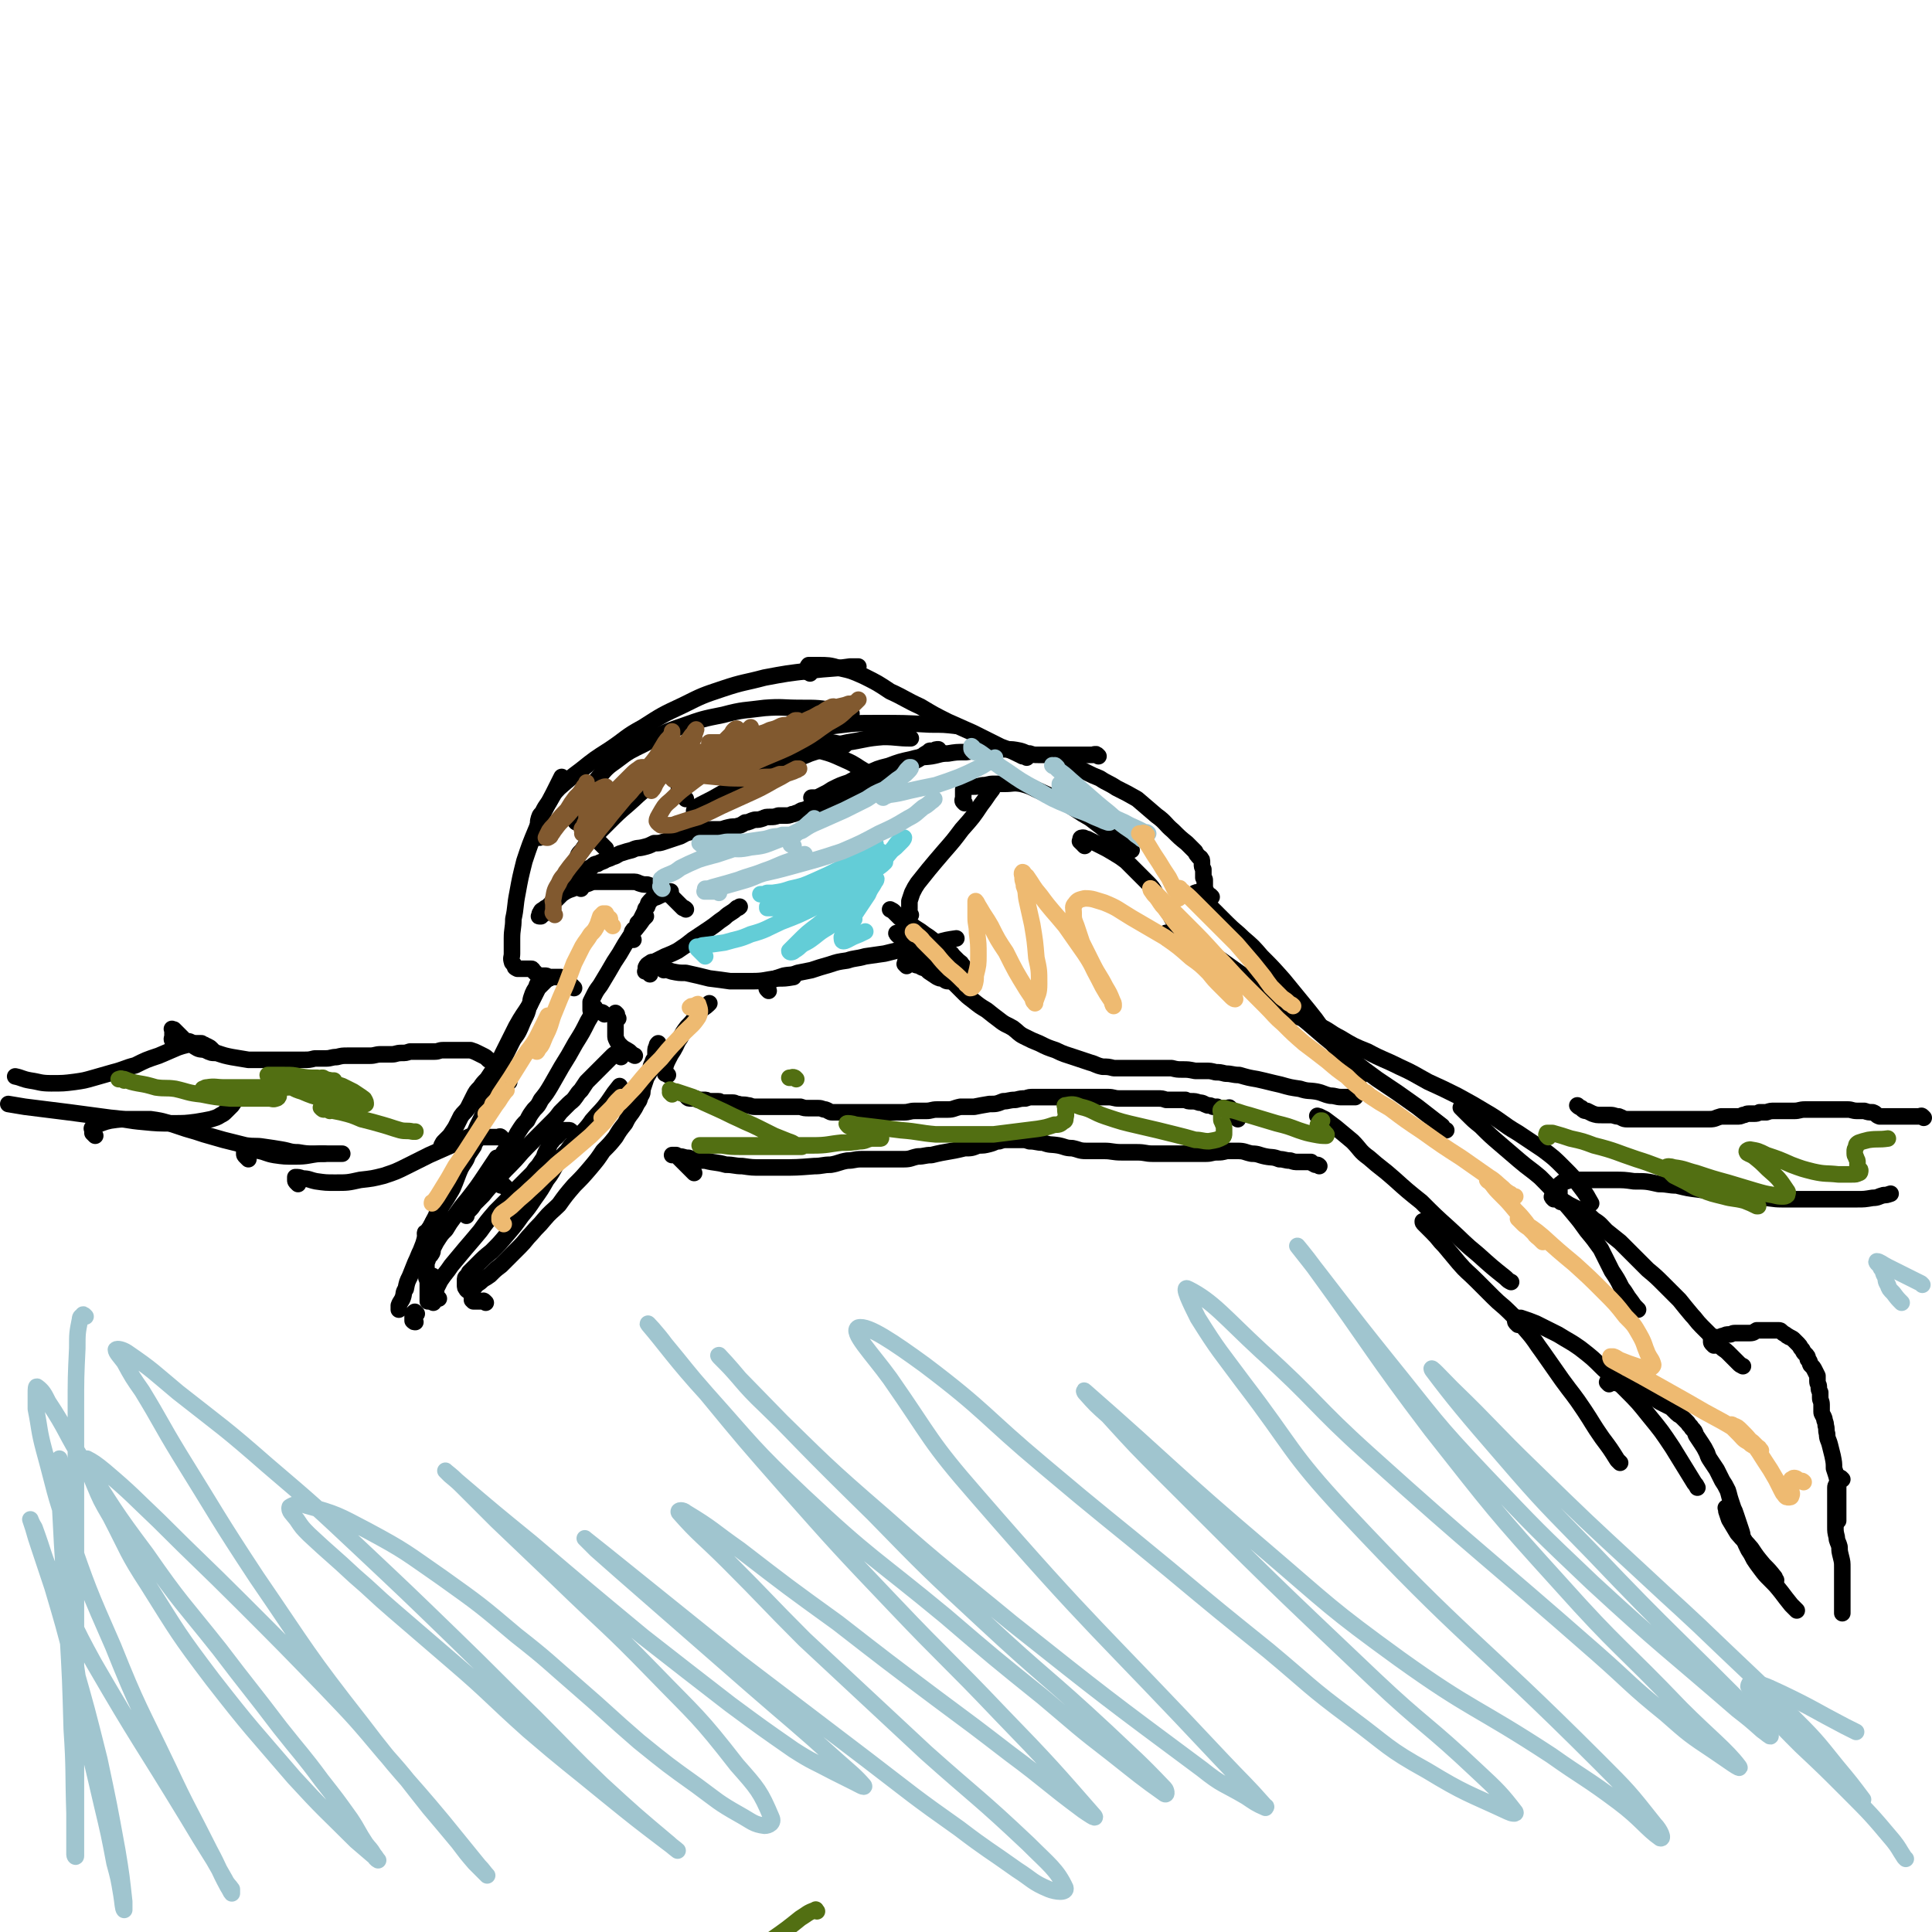 <svg viewBox='0 0 1400 1400' version='1.1' xmlns='http://www.w3.org/2000/svg' xmlns:xlink='http://www.w3.org/1999/xlink'><g fill='none' stroke='#000000' stroke-width='12' stroke-linecap='round' stroke-linejoin='round'><path d='M69,823c-1,-1 -1,-1 -1,-1 -1,-1 -1,-1 -1,-1 0,-1 0,-1 0,-2 0,-1 -1,-1 0,-2 1,-1 1,-1 3,-2 4,-1 5,-2 10,-3 7,-1 7,-1 15,-1 7,0 7,0 14,0 7,1 7,1 14,3 6,2 6,2 12,4 7,2 7,2 13,4 7,2 7,2 14,4 8,2 8,2 16,4 7,1 7,0 13,1 7,1 7,1 13,2 6,1 6,2 12,2 6,1 6,1 12,1 6,0 6,0 12,0 4,0 4,0 8,0 '/><path d='M180,840c-1,-1 -1,-1 -1,-1 -1,-1 -1,-1 -1,-1 -1,-1 -1,-1 -1,-2 0,0 0,-1 0,-2 0,-1 0,-1 0,-1 0,-1 0,-1 0,-1 1,0 1,0 2,0 5,1 5,1 9,2 5,1 5,2 11,3 7,1 7,1 15,1 9,0 9,-1 18,-2 1,0 1,0 3,0 '/><path d='M216,858c-1,-1 -1,-1 -1,-1 -1,-1 -1,-1 -1,-2 0,0 0,0 0,-1 0,-1 0,-1 0,-1 2,0 3,0 5,1 5,0 5,1 10,2 7,1 7,1 14,1 9,0 9,0 18,-2 9,-1 9,-1 17,-3 9,-3 9,-3 17,-7 8,-4 8,-4 16,-8 9,-4 9,-4 18,-8 8,-4 8,-4 17,-8 1,0 1,0 3,-1 '/><path d='M503,850c-1,-1 -1,-1 -1,-1 -1,-1 -1,-1 -2,-2 0,0 0,0 -1,-1 -1,-1 -1,-1 -3,-3 -1,-1 -1,-1 -2,-2 -1,-1 -1,-1 -2,-2 -1,-1 0,-1 -2,-2 0,0 -1,0 -2,0 0,0 -1,0 -1,0 0,0 0,0 0,0 0,0 0,0 0,0 0,0 0,0 1,0 2,0 2,0 4,1 4,0 3,1 7,1 6,2 6,2 12,2 8,2 8,1 15,3 6,0 6,1 12,1 7,1 7,1 14,1 7,0 7,0 13,0 12,0 12,0 25,-1 6,0 6,-1 12,-1 6,-1 6,-2 12,-3 5,0 5,-1 10,-1 5,0 5,0 10,0 5,0 5,0 10,0 5,0 5,0 11,0 5,0 5,-1 10,-2 5,0 5,-1 10,-1 12,-3 12,-2 24,-5 5,0 5,0 10,-2 4,0 4,0 8,-1 4,-1 4,-2 7,-2 3,-1 3,-1 6,-1 3,0 3,0 6,0 2,0 2,0 4,0 3,0 3,0 6,1 5,0 5,1 10,1 5,2 5,1 11,2 5,1 5,2 10,2 5,1 5,2 10,2 3,0 3,0 6,0 3,0 3,0 7,0 6,0 6,1 13,1 6,0 6,0 11,0 6,0 6,1 11,1 5,0 5,0 10,0 6,0 6,0 11,0 5,0 5,0 10,0 4,0 4,0 8,0 4,0 4,-1 8,-1 3,0 3,0 7,-1 4,0 4,0 8,0 5,0 5,1 10,2 5,0 5,1 10,2 5,1 5,0 10,2 4,0 4,1 8,1 3,1 3,1 6,1 2,0 2,0 4,0 1,0 1,0 3,0 1,0 1,0 2,0 1,1 1,1 3,2 2,0 2,0 3,1 '/><path d='M1131,871c-1,-1 -1,-1 -1,-1 -1,-1 0,-1 0,-1 0,-1 0,-1 0,-1 0,-1 0,-1 0,-2 0,-1 0,-1 0,-2 0,-1 0,-1 0,-2 0,-2 0,-2 0,-3 0,-1 1,-1 2,-2 1,-1 1,-1 3,-1 3,-1 3,-1 6,-1 3,0 3,0 7,0 5,0 5,0 9,0 6,0 6,0 12,0 8,0 8,0 15,1 9,0 9,0 18,2 7,0 7,1 13,1 8,2 8,2 16,3 7,1 7,1 15,2 8,0 8,1 15,1 8,2 8,2 16,3 7,0 7,1 14,1 6,0 6,0 12,0 5,0 5,0 10,0 5,0 5,0 10,0 6,0 6,0 11,0 6,0 6,0 12,0 5,0 5,0 11,-1 4,0 4,-1 8,-2 2,0 2,0 5,-1 '/><path d='M1394,810c-1,-1 -1,-1 -1,-1 -1,-1 -1,0 -2,0 0,0 0,0 -1,0 -1,0 -1,0 -3,0 -1,0 -1,0 -2,0 0,0 0,0 -1,0 0,0 0,0 0,0 -1,0 -1,0 -2,0 -1,0 -1,0 -2,0 -1,0 -1,0 -2,0 -1,0 -1,0 -1,0 -2,0 -2,0 -3,0 -2,0 -2,0 -4,0 -2,0 -2,0 -4,0 -2,0 -2,0 -4,0 -3,-1 -2,-2 -5,-3 -3,0 -3,0 -6,-1 -3,0 -3,0 -5,0 -4,0 -4,-1 -7,-1 -4,0 -4,0 -7,0 -4,0 -4,0 -7,0 -4,0 -4,0 -8,0 -5,0 -5,0 -9,0 -4,0 -4,1 -8,1 -4,0 -4,0 -8,0 -3,0 -3,0 -6,0 -3,0 -3,0 -6,1 -2,0 -2,0 -5,0 -2,1 -2,1 -4,1 -2,0 -2,0 -4,0 -2,0 -2,1 -4,1 -2,1 -2,1 -5,1 -2,0 -3,0 -5,0 -3,0 -4,0 -6,0 -4,1 -4,2 -8,2 -4,0 -4,0 -8,0 -4,0 -4,0 -8,0 -3,0 -3,0 -7,0 -3,0 -3,0 -6,0 -3,0 -3,0 -6,0 -3,0 -3,0 -6,0 -3,0 -3,0 -5,0 -4,0 -4,0 -7,0 -3,0 -3,0 -7,0 -3,0 -3,-1 -6,-2 -3,0 -3,-1 -6,-1 -3,0 -3,0 -6,0 -4,0 -4,0 -7,-1 -2,-1 -2,-1 -4,-2 -2,0 -2,0 -4,-2 -2,-1 -2,-1 -3,-2 '/><path d='M897,811c-1,-1 -1,-1 -1,-1 -1,-1 0,-1 0,-1 0,-1 0,-1 0,-1 0,-1 0,0 0,0 0,0 0,0 0,-1 0,0 0,0 0,0 -1,0 -1,0 -1,0 -1,0 -1,0 -1,0 0,0 0,-1 0,-1 0,-1 0,-1 0,-1 0,0 0,0 0,0 -1,0 -1,0 -1,0 -1,0 -1,0 -1,0 -1,0 -1,0 -1,0 0,-1 0,-2 0,-2 0,-1 -1,0 -1,0 -1,0 -1,0 -2,0 0,0 0,0 -1,0 -1,0 -1,0 -1,0 -1,0 -1,0 -2,0 -1,0 -1,0 -2,-1 0,0 0,0 -1,0 0,0 0,0 -1,0 -1,0 -1,0 -1,0 -2,-1 -2,-1 -4,-1 -3,-1 -3,-2 -6,-2 -3,-1 -3,-1 -6,-1 -2,0 -2,0 -4,-1 -3,0 -3,0 -6,0 -2,0 -2,0 -4,0 -2,0 -2,0 -4,0 -3,-1 -3,-1 -6,-1 -2,0 -2,0 -5,0 -3,0 -3,0 -7,0 -4,0 -4,0 -8,0 -4,0 -4,0 -8,0 -4,0 -4,-1 -8,-1 -4,0 -4,0 -8,0 -4,0 -4,0 -8,0 -3,0 -3,0 -7,0 -3,0 -3,0 -6,0 -2,0 -2,0 -5,0 -2,0 -2,0 -4,0 -2,0 -2,0 -4,0 -3,0 -3,0 -5,0 -3,0 -3,0 -7,0 -3,0 -3,0 -6,1 -3,0 -3,0 -7,1 -5,0 -5,1 -9,1 -5,2 -5,2 -10,2 -6,1 -6,1 -11,2 -5,0 -5,0 -10,0 -5,1 -5,2 -9,2 -4,0 -4,0 -8,0 -4,0 -4,1 -8,1 -4,0 -4,0 -8,0 -4,0 -4,1 -8,1 -4,0 -4,0 -8,0 -4,0 -4,0 -8,0 -4,0 -4,0 -7,0 -3,0 -3,0 -7,0 -2,0 -2,0 -5,0 -2,0 -2,0 -4,0 -4,0 -4,0 -7,0 -3,0 -3,0 -6,0 -2,0 -2,-1 -5,-2 -2,0 -2,-1 -5,-1 -3,0 -3,0 -7,0 -3,0 -3,0 -6,-1 -3,0 -3,0 -7,0 -3,0 -3,0 -5,0 -4,0 -4,0 -8,0 -3,0 -3,0 -7,0 -3,0 -3,0 -6,0 -3,0 -3,-1 -5,-1 -4,-1 -4,0 -7,-1 -2,0 -2,-1 -4,-1 -2,0 -2,0 -4,0 -1,0 -1,0 -2,0 -1,0 -2,0 -2,0 -2,0 -1,-1 -2,-1 -2,0 -2,0 -4,0 -2,0 -2,0 -4,0 -1,-1 -1,-1 -3,-1 -2,0 -2,0 -4,0 -1,0 -1,-1 -2,-1 -2,0 -2,0 -3,0 -2,0 -2,0 -3,-1 0,0 0,0 0,0 '/><path d='M126,755c-1,-1 -1,-1 -1,-1 -1,-1 0,-2 0,-3 0,0 0,-1 0,-1 0,-1 0,-1 0,-2 0,-1 0,-1 0,-1 0,-1 0,-1 0,-1 0,0 0,0 0,0 0,0 0,0 0,0 -1,-1 0,0 0,0 1,0 1,0 1,0 1,1 1,1 2,2 1,1 1,1 2,2 2,2 2,2 4,4 2,1 2,0 4,1 2,2 2,3 4,4 3,2 4,1 7,2 4,2 4,2 8,2 6,2 6,2 11,3 6,1 6,1 12,2 6,0 6,0 12,0 4,0 4,0 9,0 6,0 6,0 11,0 4,0 4,0 8,0 4,0 4,0 8,-1 4,0 4,0 8,0 4,0 4,-1 8,-1 4,-1 4,-1 8,-1 4,0 4,0 8,0 4,0 4,0 8,0 4,0 4,-1 8,-1 4,0 4,0 8,0 3,0 3,-1 7,-1 3,0 3,0 6,-1 3,0 3,0 6,0 3,0 3,0 6,0 3,0 3,0 6,0 3,0 3,-1 6,-1 2,0 2,0 5,0 3,0 3,0 6,0 3,0 3,0 5,0 2,0 2,0 4,0 3,1 3,1 5,2 2,1 2,1 4,2 2,1 2,1 4,3 1,0 1,1 2,1 2,2 2,2 4,3 1,1 2,1 4,2 0,0 0,0 1,0 '/><path d='M185,791c-1,-1 -1,-1 -1,-1 -1,-1 -1,0 -2,0 0,0 0,0 -1,0 -1,0 -1,0 -2,0 0,0 0,0 0,0 -1,0 -1,0 -2,0 -1,0 -1,0 -2,1 -2,2 -2,2 -3,4 -2,3 -2,3 -4,6 -2,2 -2,2 -4,4 -2,2 -2,2 -4,3 -3,2 -4,2 -7,3 -5,1 -5,1 -11,2 -8,1 -8,1 -17,1 -10,0 -11,0 -21,-1 -12,-1 -12,-2 -24,-3 -15,-2 -15,-2 -30,-4 -16,-2 -16,-2 -32,-4 -6,-1 -6,-1 -12,-2 '/><path d='M154,761c-1,-1 -1,-1 -1,-1 -1,-1 -1,-1 -3,-2 0,0 -1,0 -2,-1 -1,0 -1,0 -2,-1 -1,0 -1,0 -2,0 -1,0 -1,0 -2,0 -1,0 -1,0 -2,0 -2,0 -2,0 -4,1 -4,1 -4,1 -7,2 -7,3 -7,3 -14,6 -9,3 -9,3 -17,7 -8,2 -8,3 -16,5 -7,2 -7,2 -14,4 -7,2 -7,2 -14,3 -8,1 -8,1 -17,1 -8,0 -8,-1 -15,-2 -6,-1 -6,-2 -11,-3 '/><path d='M416,716c-1,-1 -1,-1 -1,-1 -1,-1 -1,-1 -1,-1 -1,-1 -2,-1 -2,-1 -2,-1 -1,-1 -2,-2 -1,-1 -1,-2 -2,-2 -1,-1 -1,-1 -2,-1 -1,0 -1,0 -2,0 -1,0 -1,0 -3,0 -1,0 -1,0 -1,0 -2,1 -3,1 -4,2 -3,3 -3,3 -6,6 -3,6 -3,6 -6,12 -5,8 -5,7 -10,16 -5,10 -5,10 -10,20 -5,11 -4,11 -9,22 -1,2 -1,2 -2,4 '/><path d='M398,709c-1,-1 -1,-1 -1,-1 -1,-1 -1,-1 -2,-1 0,0 0,0 0,0 0,0 0,0 0,0 -1,0 -1,0 -2,0 0,0 0,1 -1,2 0,1 -1,0 -1,1 -1,2 -1,2 -2,4 0,2 -1,2 -2,4 -1,2 -1,2 -2,5 -1,3 0,3 -2,7 -1,4 -1,4 -3,8 -2,4 -2,5 -4,9 -2,4 -3,4 -5,8 -2,4 -2,4 -4,8 -2,4 -2,4 -5,7 -2,3 -2,3 -5,6 -2,3 -2,3 -4,6 -3,3 -3,3 -5,6 -3,3 -3,3 -5,7 -2,4 -2,4 -4,8 -2,3 -3,3 -5,6 -2,4 -2,4 -4,8 -2,3 -2,3 -4,6 -2,2 -2,2 -4,4 -1,1 -1,1 -2,3 0,0 0,0 0,0 '/><path d='M369,784c-1,-1 -1,-1 -1,-1 -1,-1 0,-1 0,-2 0,0 0,-1 0,-1 0,0 -1,0 -1,0 0,0 0,0 0,0 0,0 0,0 0,0 -1,-1 0,0 -1,0 0,0 0,0 -1,0 -1,0 -1,0 -2,1 -1,0 -1,0 -1,1 -1,1 -1,2 -1,2 -1,2 -1,2 -2,4 -1,1 -2,1 -2,3 -2,3 -1,3 -3,6 -1,4 -1,4 -3,8 -2,5 -2,5 -5,11 -3,7 -3,7 -6,14 -3,8 -2,8 -6,16 -3,7 -3,8 -6,15 -4,7 -4,7 -8,13 -3,6 -2,6 -6,11 -2,4 -2,4 -5,8 -1,0 -1,0 -1,1 '/><path d='M364,825c-1,-1 -1,-1 -1,-1 -1,-1 -1,0 -2,0 -1,0 -1,0 -1,0 -1,0 -1,0 -2,0 -1,0 -1,0 -2,0 -1,0 -1,0 -2,0 -1,0 -1,0 -2,0 -1,0 -1,0 -2,0 -1,0 -1,0 -2,0 -1,0 -1,1 -1,1 -2,1 -2,1 -2,2 -2,2 -1,3 -2,4 -2,3 -2,3 -4,6 -1,3 -1,3 -3,6 -2,3 -2,3 -4,6 -1,3 -1,3 -3,6 -1,3 0,3 -2,6 0,2 0,2 -2,4 -1,2 -1,2 -3,5 -2,2 -2,2 -4,5 -1,3 -1,3 -2,6 -2,4 -2,4 -4,8 -2,4 -2,4 -4,8 -1,4 -1,4 -3,9 -2,4 -2,5 -4,9 -2,5 -2,5 -4,10 -2,4 -2,4 -3,9 -2,3 -1,3 -2,6 -1,3 -2,3 -3,6 0,1 0,1 0,3 0,0 0,0 0,0 '/><path d='M315,926c-1,-1 -1,-1 -1,-1 -1,-1 0,0 0,0 -1,0 -2,0 -3,0 -1,0 -1,0 -1,0 -1,0 0,0 0,0 0,0 0,0 0,0 0,1 0,1 0,1 0,2 0,2 0,3 0,2 0,2 0,4 0,2 0,2 0,4 0,1 0,1 0,3 0,2 0,2 0,3 '/><path d='M318,941c-1,-1 -1,-1 -1,-1 -1,-1 -1,-1 -1,-2 0,-1 0,-1 0,-2 0,0 0,0 -1,0 0,0 0,0 0,0 0,0 0,0 0,0 -1,0 -1,0 -1,0 0,0 0,1 0,1 0,1 0,1 0,1 0,1 0,1 0,2 0,1 0,1 0,1 0,1 0,1 0,2 0,0 0,0 0,1 '/><path d='M302,952c-1,-1 -1,-1 -1,-1 -1,-1 0,0 0,0 0,0 0,0 0,0 0,0 0,0 -1,0 0,0 0,0 0,0 -1,1 -1,1 -1,2 0,1 0,1 0,1 0,1 0,1 0,2 0,1 0,1 0,1 1,1 1,1 2,1 0,0 0,0 0,0 '/><path d='M311,929c-1,-1 -1,-1 -1,-1 -1,-1 0,-1 -1,-2 0,0 0,0 0,-1 0,-1 0,-1 0,-2 0,-1 0,-1 0,-2 0,0 0,0 0,-1 0,-1 0,-1 0,-2 0,-1 0,-2 0,-2 0,-2 1,-2 1,-4 1,-2 2,-2 3,-4 1,-2 0,-2 1,-4 2,-4 2,-4 4,-7 2,-3 2,-3 5,-6 3,-5 3,-5 6,-9 5,-7 5,-7 10,-13 7,-9 7,-9 13,-18 4,-6 4,-6 8,-12 '/><path d='M367,861c-1,-1 -1,-1 -1,-1 -1,-1 -1,-1 -1,-1 -1,0 -1,0 -2,0 0,0 0,0 0,0 0,-1 0,-1 0,-2 0,-1 0,-1 0,-1 -1,-1 -1,-1 -1,-2 0,-1 0,-1 0,-2 0,-1 0,-1 0,-3 0,0 0,0 0,-1 0,-1 0,-1 0,-2 0,-2 0,-2 0,-3 0,-2 1,-2 2,-4 0,-2 0,-2 1,-4 2,-2 2,-2 4,-5 2,-2 2,-3 4,-5 2,-4 2,-4 4,-7 2,-3 2,-3 5,-6 2,-4 2,-4 5,-8 3,-3 3,-3 5,-7 4,-5 4,-5 7,-10 4,-7 4,-7 8,-14 5,-8 5,-8 10,-17 5,-8 5,-8 9,-16 3,-5 3,-5 5,-10 '/><path d='M450,766c-1,-1 -1,-1 -1,-1 -1,-1 0,-1 0,-1 0,0 0,0 -1,0 0,0 0,0 0,0 0,0 0,0 0,0 -1,0 -1,0 -2,0 -2,0 -1,1 -2,1 -1,1 -1,1 -2,2 -1,1 -1,1 -2,2 -1,1 -1,1 -2,2 -1,1 -1,1 -2,2 -1,1 -1,1 -3,3 -1,1 -1,1 -2,2 -1,1 -1,1 -2,2 -2,2 -2,2 -4,4 -2,3 -2,3 -4,6 -2,2 -2,2 -4,5 -2,3 -3,3 -5,5 -3,3 -3,3 -6,6 -3,4 -3,4 -6,7 -4,4 -4,4 -8,8 -5,5 -5,5 -10,10 -6,6 -6,7 -12,13 -6,6 -6,6 -11,12 -5,5 -5,5 -9,10 -3,3 -3,3 -6,6 -2,3 -2,3 -4,5 -1,1 -1,1 -2,3 0,0 0,0 0,1 '/><path d='M418,824c-1,-1 -1,-1 -1,-1 -1,-1 -1,-1 -1,-1 -1,-1 -1,-1 -2,-2 -1,-1 -1,-1 -2,-1 -1,0 -1,0 -1,0 -1,0 0,0 0,0 0,0 0,0 -1,0 -1,0 -1,0 -2,0 -1,0 -1,1 -1,1 -2,1 -1,1 -2,2 -1,1 -1,1 -2,2 -1,1 -2,1 -3,3 -1,1 -1,1 -2,3 -1,2 0,2 -2,4 -1,2 -1,2 -2,5 -2,3 -2,3 -4,6 -2,2 -2,2 -4,5 -3,3 -3,3 -6,6 -3,3 -3,3 -6,6 -3,4 -3,4 -7,8 -4,4 -4,4 -8,8 -6,7 -6,7 -11,14 -5,6 -5,6 -11,13 -5,6 -5,6 -10,12 -4,6 -4,5 -8,11 -2,4 -2,4 -4,8 -1,2 -1,2 -3,4 0,1 0,1 0,1 '/><path d='M352,944c-1,-1 -1,-1 -1,-1 -1,-1 -1,0 -2,0 -1,0 -1,0 -2,0 -1,0 -1,0 -2,0 -1,0 -1,0 -2,0 0,0 0,0 -1,-1 0,0 0,-1 0,-2 0,0 0,0 0,-1 0,-1 0,-1 0,-2 0,-1 0,-1 0,-2 0,-1 1,-1 1,-1 2,-3 2,-3 5,-5 3,-3 3,-2 7,-5 4,-4 4,-4 8,-7 3,-3 3,-3 7,-7 3,-3 3,-3 7,-7 4,-4 4,-5 8,-9 5,-6 5,-5 9,-10 5,-6 6,-6 11,-11 5,-7 5,-7 11,-14 6,-6 6,-6 12,-13 5,-6 5,-6 9,-12 5,-5 5,-5 9,-10 3,-5 3,-5 7,-10 2,-4 2,-4 5,-8 2,-3 2,-3 4,-7 2,-2 1,-3 3,-6 1,-2 0,-2 1,-5 1,-3 1,-3 2,-6 1,-3 2,-3 3,-6 1,-3 0,-3 2,-6 0,-2 1,-2 2,-4 0,-2 0,-2 0,-4 0,-2 0,-2 1,-4 0,-1 0,-1 1,-2 '/><path d='M341,937c-1,-1 -1,-1 -1,-1 -1,-1 -2,-1 -2,-2 -1,-1 -1,-1 -1,-3 0,0 0,0 0,-1 0,-1 0,-1 0,-2 0,-2 0,-2 1,-3 1,-1 1,-1 2,-3 3,-3 3,-3 6,-6 5,-5 5,-5 10,-9 6,-6 6,-6 11,-12 6,-7 6,-7 11,-14 5,-6 5,-6 9,-12 5,-7 5,-7 9,-14 4,-5 4,-6 7,-11 4,-6 4,-6 8,-10 4,-6 4,-5 9,-11 4,-5 5,-5 9,-11 6,-7 7,-7 12,-14 4,-6 4,-6 8,-11 '/><path d='M484,779c-1,-1 -1,-1 -1,-1 -1,-1 0,0 0,0 0,0 0,0 0,0 0,0 0,0 -1,0 0,0 0,0 0,0 0,-1 0,-1 0,-1 0,-1 0,-1 0,-2 0,-1 0,-1 0,-2 1,-3 1,-3 2,-5 2,-4 2,-4 4,-7 3,-5 2,-5 5,-9 2,-4 2,-4 5,-8 3,-3 3,-3 6,-7 2,-2 2,-3 4,-5 2,-2 3,-2 5,-4 1,-1 1,-1 1,-1 '/><path d='M448,738c-1,-1 -1,-1 -1,-1 -1,-1 0,-1 0,-2 0,0 0,0 0,0 -1,-1 -1,-1 -1,-1 0,0 0,0 0,1 0,1 0,1 0,1 0,2 0,2 0,4 0,2 0,2 0,4 0,3 0,3 0,6 0,2 0,2 1,4 1,2 1,2 3,4 2,2 3,2 6,4 2,2 2,2 4,3 '/><path d='M438,735c-1,-1 -1,-1 -1,-1 -1,-1 -2,0 -3,-1 0,0 0,0 -1,0 -1,0 -1,-1 -3,-1 -1,0 -1,0 -2,0 0,0 0,-1 0,-2 0,-1 0,-1 0,-1 0,-1 0,-2 0,-3 1,-2 1,-2 2,-4 2,-4 2,-4 5,-8 3,-5 3,-5 6,-10 4,-7 4,-7 8,-13 4,-7 4,-7 8,-13 4,-6 5,-6 9,-12 1,-1 1,-1 2,-2 '/><path d='M459,681c-1,-1 -1,-1 -1,-1 -1,-1 0,-1 0,-1 0,0 0,0 0,-1 0,0 0,0 0,0 0,-1 0,-1 0,-2 0,-1 0,-1 1,-2 0,-1 1,0 2,-2 1,-1 1,-1 1,-3 2,-2 2,-2 3,-4 1,-2 1,-2 2,-4 1,-2 0,-2 2,-4 1,-2 0,-2 2,-4 2,-2 2,-2 5,-3 4,-2 4,-2 9,-4 0,0 0,0 1,0 '/><path d='M471,706c-1,-1 -1,-1 -1,-1 -1,-1 -1,0 -1,-1 0,0 0,0 0,0 0,0 0,0 0,0 0,0 0,0 -1,0 0,0 0,0 0,0 -1,0 0,0 0,-1 0,0 0,0 0,-1 0,-1 0,-1 0,-1 1,-2 1,-2 3,-3 1,-1 1,-1 3,-1 4,-2 4,-2 8,-4 5,-2 5,-2 9,-4 6,-4 6,-4 11,-8 6,-4 6,-4 12,-8 6,-4 5,-4 11,-8 4,-4 5,-3 9,-7 1,0 1,0 2,-1 '/><path d='M481,703c-1,-1 -1,-1 -1,-1 -1,-1 0,0 0,0 0,0 0,0 0,0 0,0 0,0 0,0 -1,-1 0,0 0,0 0,0 0,0 0,0 1,0 1,0 1,0 3,1 3,1 6,2 5,1 5,1 10,1 9,2 9,2 17,4 8,1 8,1 15,2 8,0 8,0 16,0 9,0 9,-1 18,-2 6,0 6,0 12,-1 '/><path d='M557,718c-1,-1 -1,-1 -1,-1 -1,-1 0,-1 0,-2 0,0 0,0 0,0 0,-1 0,-1 0,-1 0,-1 0,-1 0,-2 0,0 0,0 0,0 1,0 1,0 2,-1 2,-1 2,-1 4,-2 3,-1 3,-1 6,-2 5,-1 5,0 10,-2 5,-1 5,-1 10,-2 6,-2 6,-2 13,-4 6,-2 6,-2 13,-3 6,-2 6,-1 13,-3 7,-1 7,-1 14,-2 8,-2 8,-2 17,-4 11,-2 11,-2 21,-4 7,-2 7,-2 14,-3 '/><path d='M657,700c-1,-1 -1,-1 -1,-1 -1,-1 0,0 0,-1 0,0 0,0 0,0 0,-1 0,-1 0,-1 0,0 0,0 1,0 1,0 1,0 2,0 2,1 2,1 4,2 2,1 2,0 5,2 3,1 3,1 5,3 3,2 3,2 6,4 2,1 2,1 4,1 2,1 2,2 4,2 2,0 2,0 3,0 2,0 2,0 3,0 1,0 1,0 2,0 1,0 1,0 2,0 1,0 1,0 2,0 1,0 1,0 2,0 1,0 1,0 1,0 1,0 1,0 2,0 0,0 0,0 0,0 0,0 0,0 0,0 0,0 0,0 0,0 0,-1 0,-1 0,-1 0,0 0,0 0,0 0,-1 0,-1 0,-2 -1,-2 -1,-2 -3,-4 -1,-1 -1,-1 -2,-2 -1,-2 -1,-2 -2,-3 -1,-2 -1,-1 -3,-3 -1,-1 -1,-1 -1,-1 -1,-1 -1,-1 -2,-2 -2,-2 -1,-2 -3,-3 -1,-1 -1,-1 -2,-1 -3,-3 -3,-2 -6,-5 -5,-3 -5,-4 -10,-7 -5,-4 -5,-3 -10,-7 -4,-2 -4,-2 -8,-5 -2,-2 -2,-2 -4,-4 -1,-1 -1,-1 -3,-2 0,0 0,0 0,0 '/><path d='M660,663c-1,-1 -1,-1 -1,-1 -1,-1 0,-1 0,-3 0,0 0,0 0,-1 0,-3 0,-3 0,-5 1,-3 1,-3 2,-6 2,-4 2,-4 4,-7 4,-5 4,-5 8,-10 5,-6 5,-6 11,-13 7,-8 7,-8 13,-16 8,-9 8,-9 14,-18 4,-5 4,-6 8,-11 '/><path d='M699,582c-1,-1 -1,-1 -1,-1 -1,-1 0,-2 0,-3 0,-1 0,-1 0,-2 0,-1 0,-1 0,-2 0,-1 0,-1 0,-2 1,-1 1,-1 2,-1 2,-1 2,-1 5,-1 3,0 3,0 7,-1 4,0 4,-1 8,-1 4,0 4,0 8,0 6,0 6,-1 12,0 8,2 8,3 15,6 9,4 9,4 17,8 9,5 9,6 18,11 8,6 8,6 15,12 7,5 7,5 13,10 1,0 1,0 2,1 '/><path d='M786,613c-1,-1 -1,-1 -1,-1 -1,-1 0,-1 -1,-1 0,-1 -1,-1 -1,-1 -1,-1 0,0 0,0 0,0 0,0 0,-1 0,-1 0,-1 0,-1 0,-1 1,-1 2,-1 1,0 1,1 3,1 4,2 4,2 8,4 6,3 6,3 11,6 5,3 5,3 9,6 4,4 4,4 8,8 4,4 4,4 8,8 5,5 4,6 8,12 4,5 4,5 8,11 2,4 2,4 5,8 1,0 1,0 1,1 '/><path d='M878,650c-1,-1 -1,-1 -1,-1 -1,-1 -1,0 -1,0 0,0 0,0 0,0 -1,0 -1,0 -1,0 -1,0 -1,0 -1,0 -1,0 0,-1 0,-1 0,-1 0,-2 0,-2 0,-1 -1,-1 -1,-2 0,-1 0,-1 0,-2 0,-2 0,-2 0,-4 0,-1 0,-1 -1,-2 0,-1 0,-1 0,-3 0,-2 0,-2 0,-3 -1,-2 -1,-2 -1,-4 0,0 0,-1 0,-1 0,-2 0,-2 -1,-3 0,-1 -1,0 -2,-2 -1,-1 -1,-1 -2,-3 -3,-3 -3,-3 -6,-6 -5,-4 -5,-4 -10,-9 -6,-5 -5,-6 -12,-11 -7,-6 -7,-6 -14,-12 -7,-4 -7,-4 -15,-8 -6,-4 -6,-3 -12,-7 -5,-2 -5,-2 -11,-5 -4,-2 -4,-2 -8,-4 -3,-2 -3,-2 -7,-4 0,0 0,0 -1,0 '/><path d='M796,548c-1,-1 -1,-1 -1,-1 -1,-1 -1,0 -1,0 0,0 0,0 0,0 0,0 0,0 0,0 -1,-1 -1,0 -1,0 -1,0 -1,0 -3,0 -1,0 -1,0 -2,0 -1,0 -1,0 -3,0 -3,0 -3,0 -6,0 -3,0 -3,0 -6,0 -3,0 -3,0 -6,0 -2,0 -2,0 -4,0 -2,0 -2,0 -5,0 -3,0 -3,0 -6,0 -3,0 -3,0 -6,-1 -3,0 -3,-1 -7,-2 -5,-1 -5,-1 -10,-1 -7,0 -7,0 -14,0 -7,0 -7,1 -15,2 -7,0 -7,0 -13,1 -6,0 -6,1 -12,2 -7,1 -7,0 -14,2 -9,2 -9,2 -17,5 -8,2 -8,2 -16,6 -7,2 -7,3 -13,6 -6,2 -6,2 -12,5 -3,2 -3,2 -7,4 -2,1 -2,1 -4,2 -1,0 -1,0 -3,0 0,0 0,0 -1,0 '/><path d='M681,545c-1,-1 -1,-1 -1,-1 -1,-1 0,-1 0,-1 0,0 0,0 0,0 0,0 0,0 0,0 -2,0 -2,0 -3,1 0,0 0,0 0,1 -1,0 0,-1 0,-1 -1,0 -1,0 -2,0 0,0 0,0 0,0 -1,0 -1,0 -1,0 -1,0 0,1 0,1 -1,0 -1,0 -1,0 -1,0 0,0 0,0 -1,1 -1,1 -2,1 -2,1 -2,2 -3,2 -2,2 -2,2 -4,3 -2,1 -2,1 -4,3 -3,2 -3,2 -6,4 -4,2 -4,2 -7,4 -3,2 -3,2 -7,4 -3,2 -3,2 -7,4 -3,2 -3,1 -6,3 -3,1 -3,1 -6,2 -3,1 -3,1 -6,2 -3,1 -3,1 -6,2 -4,1 -4,1 -7,2 -3,1 -3,1 -7,2 -3,1 -3,1 -6,2 -3,1 -3,0 -6,2 -2,0 -2,0 -5,2 -2,0 -2,1 -4,1 -2,1 -3,1 -5,1 -3,0 -3,0 -5,0 -3,1 -3,1 -6,1 -3,0 -3,0 -5,1 -3,1 -3,1 -6,1 -4,1 -4,2 -7,2 -3,2 -3,2 -7,3 -3,0 -3,0 -7,1 -3,1 -3,1 -6,1 -3,0 -3,0 -6,0 -2,0 -2,1 -5,1 -2,0 -2,0 -4,0 -3,0 -3,1 -5,1 -4,1 -3,1 -7,3 -3,1 -3,1 -6,2 -3,1 -3,1 -6,2 -3,1 -3,1 -7,1 -4,2 -4,2 -8,3 -4,1 -4,0 -8,2 -4,1 -4,1 -7,2 -4,1 -3,2 -7,3 -2,1 -2,1 -5,2 -3,2 -3,1 -6,3 -2,0 -2,0 -4,2 -2,1 -2,1 -4,3 -2,2 -2,1 -4,3 -2,2 -2,2 -4,4 -2,2 -2,2 -4,4 -3,3 -3,3 -5,5 -2,2 -2,2 -4,4 -2,2 -2,2 -4,4 -1,2 -1,2 -2,3 -1,2 -1,1 -2,2 -2,2 -1,2 -3,3 0,0 0,0 -1,1 -1,0 -1,0 -1,0 -1,0 0,0 0,-1 0,-1 0,-1 1,-2 0,-1 0,-1 2,-2 1,-1 1,-1 3,-2 2,-2 2,-2 4,-4 2,-2 2,-2 4,-4 2,-1 2,-1 5,-3 2,-1 2,-1 5,-2 2,-1 2,-1 5,-2 2,-1 2,-1 4,-1 4,-1 4,-2 7,-2 3,0 3,0 6,0 3,0 3,0 7,0 4,0 4,0 7,0 3,0 3,0 7,0 3,0 3,0 5,1 3,1 3,1 6,1 3,1 3,1 6,3 2,0 2,0 4,1 2,1 2,1 4,2 2,2 2,1 4,3 2,2 2,2 4,4 2,2 2,2 4,4 1,0 1,0 2,1 '/><path d='M651,678c-1,-1 -1,-1 -1,-1 -1,-1 0,-1 0,-1 0,0 0,0 1,0 1,1 2,1 3,2 2,1 2,1 4,3 3,3 3,3 6,6 3,2 3,2 5,4 3,3 3,3 6,6 4,4 3,4 7,7 3,3 3,3 7,6 4,4 4,4 8,8 4,4 4,4 8,7 5,4 5,4 10,7 5,4 5,4 9,7 5,4 5,3 10,6 4,3 4,4 8,6 6,3 6,3 11,5 6,3 6,3 12,5 6,3 7,3 13,5 6,2 6,2 12,4 4,1 4,2 9,3 4,0 4,0 8,1 4,0 4,0 8,0 4,0 4,0 8,0 4,0 4,0 8,0 2,0 2,0 4,0 3,0 3,0 5,0 2,0 2,0 4,0 3,0 3,0 5,0 4,1 4,1 8,1 4,0 4,0 9,1 4,0 4,0 8,0 3,0 3,0 7,1 3,0 3,0 7,1 5,0 5,1 10,1 7,2 7,2 13,3 9,2 8,2 17,4 7,2 7,2 14,3 6,2 6,1 12,2 5,1 5,2 10,3 4,0 4,1 8,1 4,0 4,0 8,0 1,0 1,0 2,0 '/><path d='M956,810c-1,-1 -1,-1 -1,-1 -1,-1 0,0 0,0 0,0 0,0 1,0 2,1 2,1 4,2 4,3 4,3 8,6 6,5 6,5 12,10 6,6 5,7 12,12 9,8 9,7 18,15 10,9 10,9 20,17 10,10 10,10 20,19 11,10 10,10 21,19 10,9 10,9 20,17 2,2 2,2 4,3 '/><path d='M1034,887c-1,-1 -1,-1 -1,-1 -1,-1 -1,-1 -1,-1 0,0 0,0 0,0 -1,0 -1,0 -1,0 0,1 0,1 1,2 3,3 3,3 6,6 5,5 4,5 9,10 5,6 5,6 10,12 6,7 6,6 13,13 6,6 6,6 12,12 6,6 6,5 12,11 6,6 6,6 12,13 7,8 6,8 12,16 7,10 7,10 14,20 8,11 8,10 16,22 6,9 6,10 13,20 6,8 6,8 11,16 1,1 1,1 2,2 '/><path d='M1100,960c-1,-1 -1,-1 -1,-1 -1,-1 0,0 0,0 -1,-1 -1,-1 -1,-2 0,-1 0,-1 0,-1 0,-1 0,-1 0,-1 2,0 2,0 4,0 6,2 6,2 11,4 8,4 8,4 16,8 8,5 9,5 16,10 9,7 9,7 17,15 8,7 8,7 16,15 9,9 9,9 17,19 9,11 9,11 17,23 8,13 8,13 16,26 1,1 1,1 2,3 '/><path d='M1166,1003c-1,-1 -1,-1 -1,-1 -1,-1 0,0 0,-1 0,0 0,0 0,0 0,-1 0,0 0,0 3,0 3,0 5,1 5,1 5,0 10,2 6,2 6,2 12,5 5,3 5,3 11,7 4,2 4,2 8,4 2,2 2,2 4,4 2,2 2,1 4,3 2,2 2,2 4,4 1,2 2,2 3,4 2,2 2,2 3,5 2,3 2,3 4,6 2,3 2,3 4,7 1,3 1,3 3,6 2,3 2,3 4,6 2,4 2,4 4,8 2,3 2,3 4,7 1,3 1,4 2,7 1,3 1,3 2,6 1,2 1,2 2,5 1,3 1,3 2,6 1,3 1,3 2,6 1,3 0,3 2,6 1,3 1,3 3,7 2,3 2,3 4,7 2,3 2,3 5,7 3,4 3,4 7,8 4,4 4,4 8,9 3,4 3,4 7,9 2,2 2,2 4,4 '/><path d='M846,680c-1,-1 -1,-1 -1,-1 -1,-1 0,0 0,0 0,0 0,0 0,0 0,-1 0,-1 0,-2 0,-1 0,-1 0,-1 0,0 1,0 1,0 2,0 2,0 3,1 5,1 5,1 9,4 6,2 6,2 12,6 7,4 7,4 14,8 7,5 7,5 14,10 9,6 9,5 18,12 12,8 12,8 23,17 15,12 15,13 30,25 14,12 14,12 29,23 15,10 15,10 29,20 9,7 9,7 18,14 1,2 1,2 3,3 '/><path d='M928,737c-1,-1 -1,-1 -1,-1 -1,-1 0,-1 0,-1 0,0 0,0 0,-1 0,0 0,0 0,0 2,0 2,0 3,0 6,1 6,1 11,3 7,2 7,2 14,6 9,4 8,5 16,9 10,6 10,6 20,10 11,6 11,5 23,11 11,5 10,5 21,11 11,5 11,5 21,10 11,6 11,6 21,12 12,7 11,8 23,15 9,6 9,6 18,12 8,6 8,6 15,13 7,7 7,7 13,15 4,5 4,6 7,11 '/><path d='M1060,804c-1,-1 -1,-1 -1,-1 -1,-1 0,0 0,0 0,0 0,0 0,0 0,0 0,0 0,0 2,2 2,2 4,4 5,5 5,5 10,9 7,7 7,7 14,13 7,6 7,6 14,12 7,6 8,6 15,12 7,7 7,7 13,14 6,6 6,6 11,12 5,6 5,6 10,13 5,6 5,6 10,13 4,8 4,8 8,16 4,6 4,6 7,12 4,5 3,5 7,10 2,3 2,3 4,5 1,1 1,1 1,1 '/><path d='M1126,869c-1,-1 -1,-1 -1,-1 -1,-1 0,-1 0,-1 0,0 0,0 0,0 1,-1 1,0 2,0 1,1 1,1 3,2 4,2 4,2 7,4 4,2 4,2 8,4 5,3 6,3 10,7 5,3 5,4 9,8 5,4 5,4 10,8 5,5 5,5 10,10 5,5 5,5 10,10 6,5 6,5 12,11 5,5 5,5 11,11 4,5 4,5 9,11 3,3 3,4 7,8 2,2 2,2 5,5 2,2 2,2 5,5 2,2 2,3 4,5 2,2 3,2 5,4 2,2 2,2 4,4 2,2 2,2 4,4 1,1 1,1 3,2 0,0 0,0 0,0 '/><path d='M1242,975c-1,-1 -1,-1 -1,-1 -1,-1 -1,-1 -1,-2 0,0 0,-1 0,-1 0,-1 0,-1 0,-2 0,0 0,0 0,0 1,-1 1,0 2,0 2,0 2,0 3,0 2,0 2,-1 4,-1 2,-1 2,-1 4,-1 2,0 2,-1 4,-1 3,0 3,0 5,0 3,0 3,0 6,0 3,0 3,-1 5,-2 3,0 3,0 5,0 2,0 2,0 4,0 2,0 2,0 4,0 2,0 2,0 3,0 2,0 1,1 2,1 2,2 2,1 4,3 1,0 1,1 2,1 2,1 2,1 3,2 2,2 2,2 3,3 2,2 1,2 3,4 1,2 1,2 2,3 2,2 2,2 2,4 2,2 1,2 2,4 2,2 2,2 3,4 1,2 1,2 2,4 0,2 0,2 0,4 0,2 1,2 1,4 0,2 0,2 1,4 0,2 0,2 0,4 0,2 1,2 1,5 0,2 0,2 0,5 0,2 1,2 2,5 0,2 1,2 1,5 1,3 0,3 1,6 0,4 1,4 2,8 1,4 1,4 2,8 1,5 1,5 1,9 2,6 2,6 3,11 0,5 0,5 0,11 0,4 0,4 0,8 0,2 0,2 0,5 0,2 0,2 0,3 '/><path d='M1335,1072c-1,-1 -1,-1 -1,-1 -1,-1 -1,0 -1,0 -1,0 0,0 0,0 0,0 -1,0 -1,0 -1,1 0,1 0,3 -1,2 -2,2 -2,4 0,3 0,3 0,6 0,4 0,4 0,7 0,4 0,4 0,8 0,3 0,3 0,7 0,4 0,4 1,8 0,3 1,3 2,7 0,3 0,3 1,7 1,4 1,4 1,8 0,4 0,4 0,8 0,4 0,4 0,8 0,2 0,2 0,5 0,2 0,2 0,4 0,2 0,2 0,4 0,1 0,1 0,2 0,1 0,1 0,2 0,0 0,0 0,0 '/><path d='M1253,1095c-1,-1 -1,-1 -1,-1 -1,-1 -1,-1 -1,-1 -1,-1 0,0 0,0 0,0 0,0 0,0 0,1 0,1 0,2 1,3 1,3 2,6 3,5 3,5 6,10 5,6 5,5 10,11 4,6 4,6 9,12 4,4 4,4 8,9 0,1 0,1 1,2 '/><path d='M869,648c-1,-1 -1,-1 -1,-1 -1,-1 -1,0 -1,0 -1,0 -1,0 -1,0 0,0 0,0 0,0 2,2 2,2 4,4 5,4 5,4 9,8 5,5 5,5 10,10 6,6 7,6 12,11 7,6 7,6 13,13 8,8 8,8 16,17 9,11 9,11 18,22 9,11 8,11 16,22 7,9 7,9 14,18 3,5 3,4 7,9 '/><path d='M388,705c-1,-1 -1,-1 -1,-1 -1,-1 -1,-2 -2,-2 -1,0 -1,0 -2,0 -1,0 -1,0 -3,0 -1,0 -1,0 -2,0 0,0 0,0 -1,0 -1,0 -2,0 -2,0 -2,-1 -2,-1 -2,-2 -1,-2 -2,-2 -2,-3 -1,-3 0,-3 0,-6 0,-5 0,-5 0,-11 0,-7 1,-7 1,-14 2,-9 1,-9 3,-19 2,-11 2,-11 5,-23 4,-12 4,-12 9,-24 5,-13 6,-13 12,-25 3,-6 3,-6 6,-12 '/><path d='M391,607c-1,-1 -1,-1 -1,-1 -1,-1 0,0 0,0 0,0 0,0 0,0 0,-1 0,-1 0,-2 0,-1 0,-1 0,-1 0,-2 0,-2 0,-3 0,-3 0,-3 0,-5 1,-4 1,-4 3,-6 2,-4 2,-4 5,-8 3,-5 3,-6 7,-10 8,-7 8,-7 16,-13 10,-8 10,-8 21,-15 12,-8 11,-9 24,-16 14,-9 14,-9 29,-16 14,-7 14,-7 29,-12 15,-5 15,-4 30,-8 16,-3 16,-3 33,-5 15,-2 15,-1 29,-3 3,0 3,0 6,0 '/><path d='M587,488c-1,-1 -1,-1 -1,-1 -1,-1 -1,0 -1,0 0,-1 0,-1 0,-2 0,-1 0,-2 1,-3 3,0 3,0 7,0 7,0 8,0 15,2 9,2 9,2 18,6 10,5 10,5 19,11 11,5 11,6 22,11 10,6 10,6 20,11 9,4 9,4 18,8 10,5 10,5 20,10 8,3 8,3 16,7 2,0 2,0 3,1 '/><path d='M421,644c-1,-1 -1,-1 -1,-1 -2,-2 -2,-1 -3,-3 0,-1 -1,0 -1,-2 0,-1 0,-1 0,-3 0,-2 0,-2 0,-5 1,-4 0,-4 2,-7 1,-4 1,-4 4,-7 3,-5 4,-5 8,-9 6,-6 6,-6 11,-11 7,-7 7,-7 14,-13 7,-6 7,-7 14,-12 7,-6 7,-6 15,-12 8,-5 9,-5 17,-9 10,-4 10,-4 20,-8 9,-2 9,-2 18,-4 11,-2 11,-2 22,-3 12,0 12,0 25,1 11,0 11,1 22,3 2,0 2,1 4,1 '/><path d='M506,595c-1,-1 -1,-1 -1,-1 -1,-1 -1,-1 -2,-1 0,-1 0,-1 0,-1 0,-1 0,-1 0,-1 0,-1 0,-1 0,-2 0,0 0,0 0,-1 0,-1 0,-1 1,-2 2,-2 2,-2 6,-4 6,-3 6,-3 13,-7 8,-4 8,-4 17,-9 11,-5 11,-5 22,-10 13,-5 13,-5 25,-10 13,-4 13,-5 27,-8 13,-2 13,-3 26,-4 10,0 10,1 20,1 '/><path d='M423,597c-1,-1 -1,-1 -1,-1 -1,-1 -1,0 -2,0 -1,0 -1,0 -2,0 0,0 -1,0 -1,-1 0,0 0,0 0,-1 0,-1 0,-1 1,-2 2,-1 3,-1 5,-2 7,-3 7,-4 13,-7 8,-4 8,-4 16,-8 9,-6 9,-6 18,-11 10,-5 10,-5 20,-10 12,-5 12,-5 25,-9 11,-3 11,-4 23,-5 13,-2 13,-1 26,0 13,0 13,0 26,3 12,3 12,3 23,8 7,3 7,4 14,8 5,4 4,4 9,8 '/><path d='M439,615c-1,-1 -1,-1 -1,-1 -1,-1 -1,-1 -2,-2 -2,-2 -2,-2 -3,-3 -2,-3 -3,-3 -4,-6 -2,-3 -2,-3 -2,-7 -2,-5 -2,-5 -2,-10 0,-6 0,-6 2,-12 2,-6 3,-6 7,-11 6,-7 6,-7 13,-12 9,-7 10,-7 20,-12 13,-7 13,-8 28,-13 14,-5 14,-5 29,-8 15,-4 15,-3 30,-5 13,-1 13,0 26,0 13,0 13,0 25,2 6,0 6,1 12,2 '/><path d='M497,579c-1,-1 -1,-1 -1,-1 -1,-1 -1,-1 -1,-1 -2,-1 -2,-1 -2,-1 -1,-1 -1,-2 -1,-3 0,-1 0,-1 0,-2 0,-1 0,-2 1,-3 4,-4 4,-5 9,-8 8,-5 9,-5 18,-10 12,-5 12,-5 25,-9 14,-5 14,-5 29,-8 15,-4 15,-5 30,-7 16,-2 16,-2 32,-2 19,0 19,0 38,1 10,0 10,0 19,1 '/></g>
<g fill='none' stroke='#81592F' stroke-width='12' stroke-linecap='round' stroke-linejoin='round'><path d='M402,663c-1,-1 -1,-1 -1,-1 -1,-1 0,-1 0,-3 0,-1 0,-1 0,-3 0,-3 -1,-3 0,-5 1,-6 1,-6 4,-11 2,-5 3,-4 5,-8 5,-7 5,-6 10,-13 5,-7 5,-7 11,-14 6,-8 6,-7 12,-15 5,-6 5,-6 10,-12 4,-4 4,-4 7,-8 2,-3 2,-3 4,-7 1,-2 1,-2 2,-4 0,-1 0,-1 0,-2 0,-1 0,-1 0,-1 -2,0 -2,0 -3,1 -3,2 -3,2 -6,5 -5,5 -5,5 -10,10 -4,6 -4,6 -9,12 -4,5 -3,5 -7,10 -3,3 -3,3 -6,6 -1,2 -1,2 -3,4 0,0 0,0 0,0 1,0 1,0 2,-1 4,-3 4,-3 8,-6 6,-6 6,-6 12,-11 6,-5 6,-5 11,-11 4,-4 4,-3 8,-8 2,-2 1,-2 4,-5 1,-1 1,-1 2,-3 0,0 0,-1 0,-1 0,0 -1,0 -2,1 -4,2 -4,2 -7,5 -6,5 -6,5 -10,10 -5,5 -5,5 -9,10 -4,4 -4,4 -7,7 -3,3 -3,3 -5,5 -2,1 -2,1 -4,3 -1,0 0,1 -2,2 0,0 -1,0 -1,0 -1,0 0,-1 1,-2 1,-3 1,-3 3,-6 2,-4 3,-4 5,-7 2,-3 2,-3 4,-7 1,-2 1,-2 3,-4 0,-2 1,-2 1,-3 0,-1 0,-2 0,-2 -2,0 -3,1 -5,2 -4,3 -4,2 -9,6 -5,3 -5,3 -9,7 -4,5 -4,5 -8,9 -3,3 -3,3 -6,7 -1,1 -1,2 -3,4 0,1 0,1 -2,2 0,0 -1,0 -1,0 -1,0 0,0 0,-1 1,-2 1,-2 2,-4 2,-3 3,-3 5,-6 4,-5 4,-5 8,-9 3,-5 3,-5 6,-9 3,-3 3,-3 5,-6 1,-2 1,-2 2,-3 1,-1 1,-2 1,-2 0,0 0,0 0,1 0,2 0,2 0,3 0,4 0,4 0,8 0,5 0,5 0,9 0,3 0,3 0,6 0,3 0,3 0,5 0,1 0,2 1,2 2,0 3,-1 5,-2 5,-4 5,-4 10,-9 6,-6 6,-6 12,-13 7,-8 6,-8 12,-16 5,-6 6,-6 11,-13 3,-5 3,-5 6,-10 2,-3 3,-3 5,-6 0,-1 0,-2 0,-2 0,0 0,2 -1,3 -1,4 -1,4 -3,7 -2,6 -2,6 -4,12 -2,6 -2,6 -4,11 -1,4 -1,4 -2,7 -1,1 -1,1 -1,2 0,1 0,1 0,1 2,-2 2,-3 3,-5 2,-3 2,-3 4,-7 4,-5 4,-5 8,-10 3,-4 3,-4 6,-8 3,-4 3,-4 6,-7 2,-3 2,-3 4,-5 0,-1 1,-2 1,-2 1,-1 0,0 0,1 -1,2 -1,2 -1,4 -2,4 -2,4 -2,8 -2,4 -1,4 -2,9 -1,4 -1,4 -2,7 -1,3 -2,3 -3,5 0,1 0,1 0,3 0,0 0,0 1,0 2,-1 2,-1 4,-3 4,-3 4,-3 8,-7 4,-5 4,-5 9,-10 4,-4 4,-4 8,-8 3,-3 3,-3 6,-6 1,-2 1,-2 2,-3 1,-1 1,-1 2,-1 0,0 0,0 0,0 0,2 0,2 0,3 0,1 0,2 0,2 0,1 1,1 2,1 2,-1 2,-1 4,-3 2,-2 2,-2 4,-4 '/><path d='M488,565c-1,-1 -1,-1 -1,-1 -1,-1 -1,-1 -1,-1 -1,-1 -1,-1 -1,-1 -1,0 -1,0 -1,0 0,-1 -1,-2 0,-2 1,-1 2,0 3,0 6,1 6,1 12,1 10,1 10,1 20,2 10,1 10,1 20,1 7,0 7,0 15,-1 6,0 6,0 11,-2 4,0 4,0 7,-1 3,-1 3,-1 5,-2 1,0 1,-1 2,-1 0,0 0,0 0,0 -1,0 -1,0 -2,0 -6,3 -6,3 -11,6 -10,5 -10,6 -21,11 -11,5 -11,5 -22,10 -8,4 -8,4 -17,8 -7,2 -7,2 -13,4 -4,1 -4,2 -8,2 -3,0 -3,0 -6,0 -1,-1 -2,-1 -3,-3 0,-2 1,-3 2,-5 3,-5 3,-6 8,-10 8,-8 9,-8 18,-15 11,-8 12,-7 23,-14 10,-7 10,-7 21,-12 11,-6 11,-5 22,-10 11,-5 11,-6 21,-10 7,-3 7,-4 14,-6 5,-2 5,-1 10,-3 2,0 2,0 5,-1 1,-1 2,-2 2,-2 0,0 -1,1 -1,1 -3,3 -3,3 -7,6 -6,6 -7,6 -14,10 -9,6 -9,7 -18,12 -11,6 -11,6 -23,11 -10,4 -10,5 -21,8 -8,2 -8,2 -16,3 -7,0 -7,0 -14,0 -5,0 -5,-1 -10,-2 -4,0 -4,0 -7,-1 -3,-1 -2,-1 -5,-2 -1,0 -1,0 -2,-1 0,0 0,0 0,-1 2,-1 2,-1 5,-2 9,-2 10,-1 19,-4 13,-3 13,-3 26,-6 12,-4 12,-3 24,-7 11,-4 11,-4 22,-8 7,-3 7,-3 14,-7 3,-1 3,-2 7,-4 1,0 1,-1 3,-1 0,0 0,0 -1,1 -2,2 -2,2 -5,4 -5,4 -5,5 -10,8 -9,6 -10,6 -19,11 -11,6 -11,6 -22,11 -11,4 -11,4 -22,8 -8,2 -8,3 -15,5 -5,2 -5,1 -10,3 -3,0 -3,1 -6,1 -2,0 -2,0 -5,0 -1,0 -1,0 -2,0 0,0 0,-1 0,-2 1,-1 1,-1 2,-2 5,-3 5,-3 10,-6 8,-4 8,-5 16,-8 8,-4 9,-3 18,-7 6,-2 6,-3 13,-6 6,-2 6,-1 12,-4 4,-1 4,-1 8,-3 3,-1 3,0 6,-1 2,-1 2,-2 3,-2 1,-1 1,-1 2,-1 1,0 1,0 1,0 0,1 0,1 -1,2 0,1 -1,1 -2,1 -3,3 -3,3 -7,5 -7,2 -7,2 -15,4 -8,2 -8,1 -17,2 -7,1 -7,2 -14,2 -3,0 -3,0 -7,0 -1,0 -1,0 -1,0 '/></g>
<g fill='none' stroke='#63CDD7' stroke-width='12' stroke-linecap='round' stroke-linejoin='round'><path d='M511,693c-1,-1 -1,-1 -1,-1 -1,-1 -1,-1 -2,-2 -1,-1 -1,-1 -2,-2 -1,-1 -1,-1 -1,-2 0,0 0,0 0,0 0,0 0,0 0,0 3,0 3,-1 5,-1 8,-1 8,-1 15,-2 10,-3 10,-2 19,-6 11,-3 11,-4 22,-9 13,-5 13,-5 25,-11 11,-5 11,-5 21,-11 8,-5 8,-5 15,-10 4,-3 4,-3 8,-6 2,-2 2,-2 4,-4 1,0 3,-2 2,-1 -1,1 -2,2 -5,4 -4,4 -4,4 -9,7 -7,4 -7,4 -15,8 -7,3 -7,3 -15,5 -7,3 -7,3 -14,4 -5,2 -5,1 -10,2 -5,1 -4,2 -9,3 -2,0 -2,0 -4,0 -1,0 -1,0 -3,0 0,0 -1,0 -1,0 0,0 0,-1 0,-1 3,-3 4,-3 7,-5 9,-4 9,-4 18,-7 11,-4 11,-4 21,-8 9,-4 9,-4 18,-8 5,-3 5,-3 10,-6 3,-2 3,-2 6,-4 1,0 1,-1 2,-2 0,0 0,0 -1,0 0,0 0,0 -1,0 '/><path d='M565,648c-1,-1 -1,-1 -1,-1 -1,-1 -1,0 -1,0 -1,0 -1,0 -2,0 -1,0 -1,0 -2,0 -2,0 -2,0 -3,0 -1,0 0,1 -2,1 0,0 -1,0 -2,0 0,0 0,0 -1,0 0,0 0,0 0,0 1,0 1,0 2,0 3,0 3,0 7,-1 7,-1 7,-1 13,-3 9,-2 9,-2 18,-6 9,-4 9,-4 17,-8 6,-4 6,-4 12,-8 4,-2 4,-2 8,-5 2,-2 2,-2 4,-4 1,0 2,-1 2,-1 1,-1 0,0 -1,0 -2,1 -2,1 -4,2 -4,3 -4,3 -7,6 -4,3 -5,3 -8,6 -4,2 -3,3 -6,5 -2,2 -3,1 -4,3 0,0 1,1 2,1 4,0 4,0 8,-2 7,-1 7,-1 13,-4 7,-3 7,-3 13,-7 4,-4 4,-4 9,-8 2,-2 2,-2 4,-4 1,-1 2,-2 2,-3 0,0 -1,1 -2,1 -3,3 -3,3 -5,6 -5,6 -5,6 -9,11 '/><path d='M619,666c-1,-1 -1,-1 -1,-1 -1,-1 -2,-1 -3,-1 -1,0 -1,0 -1,0 -3,1 -3,1 -5,2 -5,3 -5,3 -9,6 -5,3 -5,3 -10,7 -4,3 -4,3 -8,5 -3,2 -2,2 -5,4 -2,1 -2,2 -4,2 0,0 -1,0 -1,-1 2,-2 3,-3 6,-6 7,-7 7,-7 15,-13 8,-7 9,-7 18,-13 6,-5 5,-5 12,-10 4,-3 4,-3 8,-6 2,-2 2,-3 4,-4 0,0 0,1 -1,2 -2,4 -3,4 -5,9 -4,6 -4,6 -8,12 -4,6 -3,6 -7,12 -2,3 -2,3 -4,7 0,1 0,3 1,3 2,0 3,-1 7,-3 5,-2 5,-2 9,-4 '/><path d='M602,664c-1,-1 -1,-1 -1,-1 -1,-1 0,0 0,0 0,-1 0,-1 0,-1 -1,0 -1,0 -1,-1 0,-1 0,-1 1,-1 5,-4 5,-3 10,-6 5,-3 5,-3 10,-5 '/></g>
<g fill='none' stroke='#A0C5CF' stroke-width='12' stroke-linecap='round' stroke-linejoin='round'><path d='M480,644c-1,-1 -1,-1 -1,-1 -1,-1 0,-1 0,-1 0,-1 0,-1 0,-2 0,-1 0,-1 0,-1 0,-1 0,-2 0,-2 2,-2 3,-2 5,-3 5,-2 5,-2 9,-5 6,-3 6,-3 13,-6 6,-2 7,-2 14,-4 6,-2 6,-2 12,-4 6,-1 6,-1 12,-3 5,-1 5,-1 11,-2 4,-1 4,-1 8,-3 2,0 2,-1 4,-2 2,0 2,0 4,0 0,0 1,0 1,0 0,0 0,0 -1,0 -1,0 -1,0 -2,0 -2,0 -2,0 -5,1 -5,0 -5,1 -10,2 -7,1 -7,1 -14,2 -6,0 -6,0 -12,0 -4,0 -4,1 -9,1 -3,0 -3,0 -6,0 -2,0 -2,0 -4,0 -1,0 -1,0 -2,0 0,0 0,0 0,0 2,2 3,2 5,2 7,2 7,2 14,2 9,0 9,1 18,-1 9,-1 9,-1 19,-5 8,-3 8,-3 16,-7 5,-3 5,-4 10,-8 0,0 0,0 1,-1 '/><path d='M521,647c-1,-1 -1,-1 -1,-1 -1,-1 -1,0 -1,0 -1,0 -1,0 -2,0 -1,0 -1,0 -2,0 -1,0 -1,0 -3,0 0,0 -1,0 -1,0 -1,0 0,0 0,0 1,0 1,0 2,-1 5,-1 5,-1 9,-2 7,-2 7,-2 14,-4 7,-2 7,-2 14,-5 6,-2 6,-2 12,-4 5,-2 6,-2 10,-4 3,-2 3,-2 6,-4 2,-1 2,-1 3,-2 1,-1 2,-1 2,-1 0,0 -1,0 -2,1 -4,1 -4,2 -9,4 -9,3 -9,4 -18,7 -10,4 -10,3 -20,7 -7,2 -7,2 -14,4 -3,1 -3,1 -6,2 -1,0 -3,0 -3,0 1,0 3,0 5,-1 11,-3 11,-3 21,-6 18,-5 18,-4 36,-9 18,-5 19,-5 37,-11 14,-6 14,-6 27,-13 11,-5 11,-5 21,-11 6,-3 6,-4 11,-8 4,-2 4,-3 7,-5 0,-1 0,-1 1,-1 '/><path d='M575,613c-1,-1 -1,-1 -1,-1 -1,-1 0,0 -1,0 0,0 0,0 0,-1 0,0 0,0 0,0 0,-1 0,-1 0,-1 0,-1 0,-2 0,-3 1,-1 1,-1 2,-1 3,-3 3,-3 6,-4 6,-4 6,-4 13,-7 9,-4 9,-4 18,-8 8,-4 8,-4 16,-8 6,-4 6,-4 13,-7 4,-3 4,-3 9,-7 3,-2 3,-2 6,-4 1,-1 1,-1 2,-2 1,-1 2,-2 2,-3 0,0 0,0 -1,0 -1,1 -1,1 -2,2 -2,3 -2,3 -4,5 -3,3 -3,3 -5,6 -2,2 -2,2 -4,4 -2,2 -2,2 -4,4 0,0 -1,1 0,1 1,-1 2,-1 4,-2 7,-1 7,-1 15,-3 9,-2 9,-2 19,-4 9,-3 9,-3 17,-6 7,-3 7,-3 13,-6 4,-2 4,-2 7,-4 3,-1 3,-1 5,-3 0,0 0,0 1,-1 '/><path d='M706,545c-1,-1 -1,-1 -1,-1 -1,-1 -1,-1 -1,-2 0,-1 0,-2 0,-1 1,0 1,1 2,2 4,2 4,2 8,5 8,5 8,6 16,11 10,7 10,7 21,13 12,7 12,7 24,12 7,4 7,3 14,6 4,2 4,2 9,4 2,1 2,1 5,2 1,0 1,0 1,0 '/><path d='M766,556c-1,-1 -1,-1 -1,-1 -1,-1 -1,0 -2,0 0,0 0,0 0,0 0,0 0,0 0,0 0,0 -1,-1 0,0 1,0 2,1 4,3 7,5 6,5 12,10 8,7 8,7 16,14 7,6 8,6 15,13 5,4 5,4 11,8 2,2 2,2 5,4 2,2 2,1 4,3 0,0 0,0 1,1 '/><path d='M772,572c-1,-1 -1,-1 -1,-1 -1,-1 -2,0 -3,-1 0,0 0,-1 0,-1 0,-1 0,-1 0,-1 1,1 1,1 3,2 6,4 6,4 12,8 7,4 7,5 15,9 8,5 8,5 17,9 7,4 7,3 14,7 2,0 2,0 3,1 '/></g>
<g fill='none' stroke='#526F12' stroke-width='12' stroke-linecap='round' stroke-linejoin='round'><path d='M90,783c-1,-1 -1,-1 -1,-1 -2,-1 -2,0 -3,0 0,0 0,0 0,0 0,0 0,0 0,0 2,0 2,0 4,0 5,2 5,2 10,3 6,1 6,1 13,3 7,1 7,0 14,1 9,2 9,3 19,4 10,2 10,2 21,3 9,0 9,0 18,0 5,0 5,0 10,0 2,0 3,1 5,0 1,0 2,-1 2,-2 0,-1 -1,-1 -3,-2 -4,0 -4,0 -9,0 -6,0 -6,0 -12,0 -6,0 -6,0 -12,0 -4,0 -4,-1 -8,-1 -2,0 -2,0 -5,0 -2,0 -2,0 -3,0 -2,-1 -3,-1 -3,-2 1,0 1,-1 3,-1 6,-1 6,0 13,0 10,0 10,0 21,0 9,0 9,0 19,0 7,0 7,0 15,-1 6,0 6,0 11,-1 4,-1 4,-2 8,-3 1,0 2,0 4,0 0,0 0,0 1,0 0,0 0,0 0,0 -1,0 -1,0 -2,0 -5,-1 -5,-1 -10,-2 -7,0 -7,0 -13,-1 -5,-1 -5,-1 -11,-1 -3,0 -3,0 -6,0 -2,0 -2,0 -5,0 0,0 -1,0 -1,0 0,1 1,1 3,2 4,2 4,2 9,4 7,3 6,4 13,6 7,3 7,3 15,5 6,2 6,1 13,2 5,1 5,2 10,2 3,0 3,0 6,0 1,0 2,0 2,0 0,-1 0,-2 -1,-3 0,-1 -1,-1 -2,-2 -3,-2 -3,-2 -6,-4 -4,-2 -4,-2 -8,-4 -3,-1 -3,-1 -6,-2 -3,-1 -3,-1 -5,-2 -1,-1 -1,-1 -3,-2 0,0 -1,0 -1,0 0,1 0,1 1,2 3,2 3,2 6,4 4,3 4,3 9,6 3,2 3,2 7,4 2,1 2,2 4,3 1,0 1,0 2,0 1,0 1,0 1,0 0,-1 0,-1 -1,-2 0,-1 -1,0 -2,-2 0,0 0,0 1,-1 0,0 0,0 0,0 '/><path d='M239,805c-1,-1 -1,-1 -1,-1 -1,-1 -2,0 -3,0 -1,0 -1,0 -2,-1 0,0 -1,-1 0,0 1,0 2,0 4,1 5,1 5,1 10,2 8,2 8,2 15,5 8,2 8,2 15,4 7,2 6,2 13,4 4,1 5,0 9,1 1,0 1,0 2,0 '/><path d='M577,782c-1,-1 -1,-1 -1,-1 -2,-1 -2,0 -3,0 -1,0 -1,0 -1,0 '/><path d='M487,793c-1,-1 -1,-1 -1,-1 -1,-1 0,0 0,0 0,-1 0,-1 0,-2 0,0 0,0 0,0 0,0 -1,-1 0,0 1,0 2,1 4,1 6,2 6,2 12,4 8,4 8,4 17,8 9,4 8,4 17,8 6,3 7,3 13,6 6,3 6,3 12,6 5,2 5,2 10,4 3,1 3,1 6,3 2,0 2,0 4,1 0,0 0,0 -1,0 -3,0 -3,0 -6,0 -9,0 -9,0 -17,0 -10,0 -10,0 -20,0 -7,0 -7,0 -14,-1 -5,0 -5,0 -9,0 -2,0 -2,0 -5,0 -1,0 -2,0 -2,0 4,0 5,0 10,0 10,0 10,0 21,0 12,0 12,0 24,0 14,0 14,0 27,0 11,0 11,-1 21,-2 6,0 6,0 13,-1 4,0 4,-1 8,-2 2,0 2,0 4,0 1,0 1,0 1,0 1,0 2,0 2,0 1,0 0,-1 -1,-2 -1,-1 -1,-1 -4,-2 -3,-1 -3,0 -7,-2 -6,-1 -6,-1 -11,-3 -1,-1 -2,-2 -1,-2 1,0 3,0 6,1 17,2 17,2 33,4 13,1 13,2 25,3 11,0 11,0 22,0 10,0 10,0 20,0 16,-2 16,-2 32,-4 6,-1 6,-1 12,-3 3,0 4,0 6,-2 2,-1 2,-1 2,-3 1,-3 0,-3 0,-6 0,-1 0,-1 0,-2 0,-1 -1,-1 0,-1 5,-1 6,-1 11,1 9,2 9,4 18,7 12,4 12,4 25,7 13,3 13,3 25,6 8,2 8,2 15,4 5,0 5,1 10,1 6,-1 6,-1 10,-3 1,-1 1,-1 1,-3 0,-1 0,-1 0,-3 0,-2 0,-2 -1,-4 0,-1 -1,-1 -1,-3 0,0 0,-1 0,-2 0,-1 0,-1 0,-2 0,-1 -1,-3 0,-3 1,-2 2,-1 5,0 7,1 7,2 15,4 10,3 10,3 20,6 8,2 8,2 16,5 6,2 6,2 11,3 5,1 6,1 9,1 1,-1 -1,-2 -1,-2 -1,-2 -1,-1 -2,-2 -2,-2 -2,-1 -3,-3 0,0 0,-1 0,-1 1,-2 1,-2 2,-3 1,0 1,0 1,0 '/><path d='M1122,824c-1,-1 -1,-1 -1,-1 -1,-1 0,-1 0,-1 0,-1 0,-1 0,-1 2,0 2,0 4,0 7,2 7,2 13,4 9,2 9,2 17,5 16,4 16,5 31,10 13,4 13,5 26,9 13,5 13,5 26,11 10,3 10,4 20,8 6,2 6,2 11,4 2,1 3,1 5,2 0,0 -1,0 -1,0 -4,-2 -4,-2 -9,-4 -8,-2 -8,-1 -15,-3 -8,-2 -9,-2 -16,-5 -6,-2 -6,-3 -12,-6 -4,-2 -4,-2 -8,-4 -2,-2 -2,-2 -4,-4 -1,-1 -3,-2 -2,-2 1,-1 3,-1 6,0 8,1 8,2 16,4 12,4 12,4 23,7 10,3 10,3 20,6 7,2 7,2 13,3 4,1 4,1 7,1 1,0 2,0 3,-1 0,-1 1,-2 0,-3 -6,-9 -6,-9 -14,-16 -5,-5 -5,-5 -10,-9 -3,-2 -5,-2 -5,-3 -1,-1 1,-2 2,-2 6,1 6,1 12,4 9,3 9,3 18,7 8,3 8,3 16,5 9,2 9,1 18,2 5,0 5,0 10,0 3,0 3,0 5,-1 1,0 1,-1 1,-2 0,-1 -1,0 -2,-2 0,0 0,-1 0,-2 0,-1 0,-1 0,-2 0,-1 0,-1 -1,-3 0,-1 -1,-1 -1,-3 0,-1 0,-1 0,-2 0,-1 0,-1 1,-3 0,-1 0,-2 2,-3 3,-1 3,-1 7,-2 7,-1 7,0 14,-1 '/><path d='M592,1385c-1,-1 -1,-2 -1,-1 -6,2 -6,3 -11,6 -10,8 -10,8 -20,15 -10,8 -10,8 -20,16 -2,1 -2,1 -4,3 '/></g>
<g fill='none' stroke='#EEBA71' stroke-width='12' stroke-linecap='round' stroke-linejoin='round'><path d='M663,677c-1,-1 -1,-1 -1,-1 -1,-1 0,-1 0,-1 0,0 0,0 0,0 1,1 1,1 2,2 2,2 3,2 5,5 5,5 5,5 10,10 4,5 4,5 9,10 5,4 5,4 10,9 2,1 1,2 3,3 1,1 2,2 2,2 2,0 2,-1 3,-2 1,-3 1,-4 1,-7 2,-8 2,-8 2,-15 0,-8 0,-8 -1,-16 0,-6 -1,-6 -1,-11 0,-3 0,-3 0,-7 0,-2 0,-2 0,-4 0,0 0,-1 0,-1 1,1 1,2 3,5 4,7 4,6 8,13 5,10 5,10 11,19 7,14 7,14 15,27 2,3 2,3 4,6 1,2 0,2 2,4 0,0 0,0 0,-1 2,-6 3,-6 3,-13 0,-10 0,-10 -2,-19 -1,-12 -1,-12 -3,-24 -2,-9 -2,-9 -4,-18 -1,-5 0,-5 -2,-10 0,-3 -1,-3 -1,-6 0,-2 -1,-3 0,-4 1,0 1,2 3,3 5,7 4,7 10,14 8,11 9,11 18,22 7,10 7,10 14,20 6,9 5,9 10,18 3,6 3,6 6,11 2,3 2,3 4,6 0,1 0,2 1,3 0,0 0,0 0,-1 0,-1 0,-1 -1,-3 -2,-5 -2,-5 -5,-10 -4,-8 -5,-8 -9,-16 -4,-8 -4,-8 -8,-16 -2,-6 -2,-6 -4,-12 -2,-5 -2,-5 -2,-10 0,-3 -1,-4 1,-6 2,-3 3,-3 7,-4 6,0 7,1 14,3 10,4 10,5 20,11 12,7 12,7 24,14 10,7 10,7 19,15 7,5 7,5 13,11 4,5 4,5 9,10 2,2 2,2 5,5 1,1 1,1 2,2 1,1 2,2 3,2 0,0 0,-1 -1,-2 -3,-6 -3,-6 -6,-11 -9,-11 -9,-11 -18,-22 -7,-9 -8,-9 -16,-18 -5,-6 -5,-6 -10,-13 -3,-3 -3,-4 -6,-8 -2,-2 -2,-2 -4,-5 0,-1 -1,-2 0,-1 2,2 3,3 7,7 9,9 9,9 19,19 11,11 11,11 21,22 10,10 10,11 20,21 8,8 8,8 16,16 7,7 6,7 13,13 7,7 7,7 15,14 8,6 8,6 17,13 7,6 7,6 14,11 4,4 4,4 9,8 2,1 1,2 4,4 0,0 1,-1 1,0 2,1 2,2 4,3 6,4 6,4 13,8 12,9 12,9 24,17 14,10 14,10 28,19 10,7 10,7 20,14 5,3 5,4 10,8 2,2 2,2 5,4 1,0 1,1 3,2 0,0 0,0 1,0 0,0 0,0 0,0 0,0 0,0 -1,0 -2,-1 -2,-1 -4,-2 -3,-2 -2,-2 -5,-4 -3,-1 -3,-1 -5,-3 -2,-1 -2,0 -4,-2 -1,0 -2,-2 -1,-1 0,0 1,1 3,3 3,4 3,4 7,8 5,5 5,5 10,11 4,4 4,4 8,9 3,4 2,4 6,8 1,2 2,2 4,4 1,1 1,1 2,2 0,0 0,0 0,0 0,0 0,0 0,0 -2,-2 -2,-3 -4,-4 -3,-3 -3,-3 -6,-6 -3,-2 -3,-2 -5,-4 -2,-2 -3,-3 -3,-3 0,-1 2,0 3,2 7,5 8,5 15,11 11,10 11,10 23,20 11,10 11,10 21,20 9,9 9,9 16,18 6,6 6,6 10,13 4,7 3,7 6,14 2,4 3,4 4,8 0,1 -1,2 -3,3 -4,0 -5,-1 -9,-2 -6,-2 -6,-2 -11,-4 -3,-1 -3,-2 -6,-3 -1,0 -2,0 -2,0 0,1 0,2 2,3 11,6 11,6 22,12 16,9 16,9 32,18 12,7 12,7 25,14 7,4 7,4 14,9 4,3 4,3 8,6 2,2 2,2 4,4 1,0 1,1 1,1 1,1 1,1 1,1 0,0 0,0 -1,0 -1,-1 -1,-1 -2,-2 -3,-2 -3,-1 -6,-4 -4,-2 -4,-3 -7,-6 -2,-2 -2,-2 -4,-4 -1,-1 -2,-2 -2,-2 0,-1 1,-1 2,0 3,1 3,1 6,4 4,4 4,4 8,9 5,6 5,7 9,13 4,6 4,6 8,13 2,4 2,4 4,8 1,2 1,2 2,3 1,2 2,2 3,2 1,0 2,0 2,-1 1,-2 0,-2 0,-4 0,-2 0,-2 0,-4 0,-1 0,-1 0,-1 0,-1 0,-2 0,-3 1,0 1,-1 2,-1 2,0 2,1 4,2 2,0 2,0 3,1 '/><path d='M831,605c-1,-1 -1,-1 -1,-1 -2,-1 -2,0 -3,0 -1,0 -1,0 -1,0 -1,0 0,0 0,0 1,0 1,0 1,1 3,4 3,4 6,9 3,5 3,5 7,11 3,5 3,5 7,11 2,4 2,4 4,8 1,2 2,2 3,4 0,1 0,1 0,3 0,0 0,0 0,0 0,0 0,-1 0,-2 0,-1 0,-1 0,-2 0,-1 0,-1 0,-2 0,-1 0,-1 0,-1 1,-1 1,0 2,1 5,4 5,4 9,8 8,8 8,8 15,15 8,8 8,8 16,16 6,7 6,7 12,14 4,5 4,5 8,10 2,3 2,3 5,7 2,2 2,2 4,4 2,2 2,2 4,4 3,2 3,2 5,4 2,1 2,1 3,2 '/><path d='M444,671c-1,-1 -1,-1 -1,-1 -1,-1 0,-1 -1,-2 0,-1 0,-1 0,-2 0,-1 -1,0 -1,-1 -1,-1 -1,-1 -2,-3 0,0 0,0 0,0 -1,0 -1,0 -2,0 -1,1 -1,1 -2,2 -1,3 -1,3 -2,6 -2,4 -2,4 -5,7 -3,5 -3,4 -6,9 -3,6 -3,6 -6,12 -3,8 -3,8 -6,16 -4,9 -4,9 -8,19 -3,7 -2,7 -5,14 -2,4 -2,4 -4,9 -1,2 -1,2 -3,4 0,1 -1,2 -1,2 0,0 0,-1 0,-2 1,-2 1,-1 2,-4 1,-3 0,-3 2,-7 0,-3 0,-3 2,-6 0,-2 1,-2 2,-4 0,-1 0,-1 0,-3 0,0 0,0 0,0 -1,2 -1,2 -2,4 -3,6 -3,6 -6,12 -4,7 -5,7 -9,13 -5,8 -5,8 -10,16 -4,6 -4,6 -8,12 -2,4 -2,4 -5,7 -1,3 -1,3 -3,5 0,1 -1,1 -2,2 0,0 0,0 0,0 1,-1 1,-1 2,-2 2,-1 2,-1 4,-3 2,-3 2,-3 4,-6 2,-2 2,-2 3,-4 1,-1 2,-2 2,-2 0,0 -1,0 -1,1 -4,5 -3,5 -7,10 -8,12 -8,12 -15,23 -7,11 -7,11 -14,21 -5,9 -5,9 -10,17 -3,5 -3,5 -6,9 -1,0 -1,0 -1,1 '/><path d='M365,887c-1,-1 -1,-1 -1,-1 -1,-1 0,0 0,0 0,-1 0,-1 0,-1 -1,0 -1,0 -1,0 0,0 0,0 -1,-1 0,0 0,0 0,0 0,-1 0,-2 0,-2 1,-2 1,-2 2,-3 4,-3 5,-3 9,-7 5,-5 6,-5 11,-10 8,-7 7,-7 15,-14 7,-7 7,-6 15,-13 7,-6 7,-6 14,-12 5,-5 5,-5 10,-10 3,-4 3,-4 6,-8 2,-2 2,-2 4,-5 1,-2 1,-2 2,-4 0,0 0,-1 0,-1 0,0 0,0 -1,1 -1,1 -1,1 -2,2 -2,2 -2,3 -4,5 -2,2 -2,2 -4,4 -1,1 -2,2 -3,3 0,0 1,0 2,-1 4,-3 4,-2 7,-6 8,-7 8,-8 15,-15 9,-11 9,-11 19,-21 8,-10 8,-9 17,-19 5,-5 6,-5 10,-11 2,-4 1,-6 0,-9 0,-1 -1,0 -3,1 -2,0 -2,0 -3,1 '/></g>
<g fill='none' stroke='#A0C5CF' stroke-width='12' stroke-linecap='round' stroke-linejoin='round'><path d='M62,954c-1,-1 -1,-1 -1,-1 -1,-1 -1,0 -1,0 -1,1 -2,1 -2,3 -2,10 -2,10 -2,21 -1,21 -1,21 -1,43 0,31 0,31 0,62 0,40 0,40 0,80 0,42 0,42 0,85 0,28 0,28 0,56 0,21 0,23 0,42 0,1 -1,0 -1,-1 0,-15 0,-15 0,-30 -1,-31 0,-31 -2,-61 -1,-36 -1,-36 -3,-71 -2,-32 -2,-32 -4,-64 -1,-19 -1,-19 -2,-38 0,-9 0,-9 0,-17 0,-3 0,-6 0,-6 0,1 0,4 0,8 1,21 1,21 2,41 3,33 2,33 6,67 4,36 4,36 10,73 5,31 6,31 13,62 5,21 5,21 9,42 3,11 3,11 5,23 1,6 1,10 2,11 0,1 0,-3 0,-6 -2,-18 -2,-19 -5,-37 -6,-33 -6,-33 -13,-66 -9,-36 -9,-36 -19,-71 -7,-27 -7,-27 -15,-54 -5,-15 -5,-15 -10,-30 -2,-6 -2,-6 -4,-13 -1,-3 -2,-6 -2,-6 0,0 1,3 3,6 7,19 6,20 14,38 14,30 13,31 29,60 33,57 34,56 68,112 9,15 9,15 19,31 4,7 4,7 8,14 2,4 3,4 5,7 0,1 0,3 0,3 -1,-1 -1,-2 -3,-5 -7,-13 -6,-13 -13,-26 -15,-30 -16,-30 -30,-60 -21,-44 -22,-43 -40,-88 -18,-41 -18,-41 -33,-84 -10,-28 -9,-29 -17,-58 -4,-15 -3,-15 -6,-30 0,-6 0,-6 0,-12 0,-2 0,-5 1,-4 4,3 5,5 8,11 14,21 12,22 26,44 22,34 21,34 45,66 25,36 26,35 53,69 22,29 22,28 44,57 15,19 16,19 30,38 11,14 11,14 21,28 6,9 5,9 11,18 3,4 3,3 6,8 1,1 2,3 3,4 0,0 -2,-1 -2,-2 -7,-6 -7,-6 -14,-12 -23,-23 -23,-22 -45,-46 -30,-35 -31,-35 -59,-71 -25,-33 -25,-34 -47,-69 -15,-23 -14,-24 -27,-49 -7,-12 -7,-12 -12,-24 -3,-7 -2,-7 -5,-13 0,-2 -2,-5 0,-5 4,2 7,4 13,9 20,17 20,18 39,36 30,30 31,30 60,59 31,31 31,31 61,62 22,23 22,23 43,48 17,19 16,19 32,39 11,13 11,13 21,25 6,8 6,8 12,15 3,3 3,3 6,6 1,1 3,3 3,3 -2,-2 -3,-4 -6,-7 -13,-16 -13,-16 -26,-32 -29,-35 -31,-34 -59,-71 -40,-51 -39,-52 -76,-106 -29,-44 -28,-44 -56,-89 -14,-23 -13,-23 -27,-46 -7,-10 -7,-10 -13,-21 -3,-4 -6,-7 -6,-9 1,-1 5,0 8,2 19,13 19,14 37,29 33,26 33,25 65,53 34,29 34,29 67,60 34,32 34,32 67,64 30,29 30,30 60,59 24,24 24,25 48,48 24,22 24,22 49,43 2,2 6,5 6,5 -1,-1 -5,-4 -9,-7 -21,-16 -21,-16 -42,-33 -28,-23 -29,-23 -57,-47 -28,-25 -27,-26 -55,-50 -22,-19 -22,-19 -43,-37 -14,-12 -14,-13 -28,-25 -16,-15 -17,-15 -33,-30 -5,-5 -5,-5 -9,-11 -3,-4 -6,-6 -5,-9 3,-2 7,-3 12,-1 22,6 23,7 44,18 28,15 28,16 54,34 28,20 28,20 54,42 23,18 23,19 45,38 22,19 22,20 44,39 21,17 21,17 42,32 15,11 15,12 31,21 9,5 10,7 18,8 3,0 7,-2 5,-6 -8,-19 -10,-21 -25,-38 -28,-36 -29,-35 -61,-68 -33,-34 -34,-33 -69,-67 -22,-21 -22,-21 -44,-42 -12,-12 -12,-12 -23,-23 -5,-5 -5,-5 -11,-10 -2,-2 -4,-4 -3,-3 1,1 4,3 8,7 27,23 27,23 54,45 40,34 40,34 81,68 32,25 32,25 63,49 23,17 23,17 46,33 14,9 14,8 29,16 8,4 8,4 16,8 2,1 7,4 6,2 -6,-7 -10,-10 -19,-18 -31,-28 -32,-28 -63,-55 -48,-42 -48,-42 -95,-83 -8,-7 -8,-7 -17,-15 -3,-3 -3,-3 -7,-7 -1,-1 -2,-2 -1,-1 14,11 15,12 30,24 41,33 41,33 82,66 46,35 46,35 92,70 34,26 33,26 67,50 21,16 21,15 42,30 11,7 11,9 23,14 5,2 13,3 12,-1 -6,-13 -12,-17 -27,-32 -36,-34 -37,-33 -74,-66 -44,-41 -44,-41 -88,-82 -28,-28 -27,-28 -55,-56 -18,-18 -22,-20 -36,-36 -1,-2 3,-2 5,0 20,12 19,13 39,27 35,27 35,27 71,53 36,28 36,28 72,55 27,20 27,20 53,40 27,20 26,21 53,41 3,2 10,7 8,4 -28,-32 -33,-38 -68,-74 -38,-40 -39,-39 -77,-79 -40,-42 -40,-42 -79,-86 -29,-33 -29,-33 -57,-67 -15,-17 -15,-18 -30,-36 -5,-7 -15,-18 -12,-14 12,14 20,26 42,50 34,38 33,39 70,74 49,46 51,44 103,87 35,30 35,30 71,59 25,21 24,21 50,41 19,15 21,17 38,29 2,1 1,-3 0,-4 -20,-21 -21,-21 -42,-41 -44,-41 -45,-39 -89,-80 -41,-38 -41,-38 -80,-78 -49,-48 -49,-49 -97,-98 -7,-8 -7,-8 -14,-15 -1,-1 -2,-2 -1,-2 16,17 16,20 34,37 42,41 42,42 86,80 45,40 46,39 92,77 68,54 68,54 138,106 15,12 15,10 32,20 6,4 7,5 14,8 0,0 1,-1 0,-1 -15,-17 -16,-17 -32,-34 -89,-95 -92,-93 -177,-191 -35,-40 -33,-42 -63,-85 -13,-18 -29,-34 -23,-37 7,-2 26,11 48,27 45,34 43,37 86,73 45,38 45,37 91,75 36,30 36,30 72,59 30,25 29,26 60,49 27,20 26,22 55,38 28,17 29,16 59,30 2,1 6,2 5,0 -10,-13 -13,-16 -27,-29 -37,-35 -39,-33 -75,-67 -77,-73 -77,-73 -152,-148 -21,-21 -21,-21 -41,-43 -9,-8 -9,-8 -17,-17 0,0 -1,-2 0,-1 64,56 64,59 130,115 48,41 47,42 98,79 53,38 55,34 110,70 24,17 25,16 49,34 16,12 20,19 30,26 3,1 0,-6 -4,-10 -19,-24 -19,-24 -41,-46 -91,-91 -96,-87 -184,-181 -40,-43 -37,-46 -73,-93 -17,-23 -18,-23 -33,-47 -5,-10 -12,-24 -7,-21 18,9 27,21 53,45 40,36 38,39 78,75 81,73 83,72 165,144 25,22 24,23 50,44 17,15 17,15 35,27 9,6 21,15 18,11 -9,-12 -21,-21 -42,-42 -43,-45 -45,-43 -87,-90 -49,-54 -49,-55 -94,-112 -44,-58 -42,-59 -85,-118 -5,-7 -15,-19 -11,-14 23,29 32,42 65,83 34,42 33,43 70,82 38,40 38,40 78,78 51,47 52,46 105,92 9,7 9,7 18,15 3,2 6,5 6,4 -1,-2 -4,-6 -8,-11 -60,-61 -62,-60 -121,-122 -33,-34 -34,-34 -65,-70 -26,-30 -36,-42 -51,-62 -3,-5 7,6 14,13 30,29 29,30 59,59 38,37 38,37 77,73 31,29 31,28 61,57 24,23 25,23 48,47 18,18 18,18 34,38 10,12 10,12 19,24 '/><path d='M1381,1347c-1,-1 -1,-1 -1,-1 -4,-6 -4,-7 -8,-12 -16,-19 -16,-19 -34,-37 -16,-16 -16,-16 -33,-32 -11,-11 -11,-11 -21,-22 -6,-6 -6,-6 -11,-13 -3,-4 -4,-4 -6,-8 0,-1 1,-3 2,-3 10,2 11,3 22,8 23,11 23,12 46,24 4,2 4,2 8,4 '/><path d='M1393,931c-1,-1 -1,-1 -1,-1 -6,-3 -6,-3 -12,-6 -6,-3 -6,-3 -12,-6 -4,-2 -6,-4 -8,-4 -1,1 2,2 3,5 2,2 1,3 3,6 1,3 0,3 2,6 1,3 1,3 4,6 3,4 3,4 6,7 '/></g>
</svg>